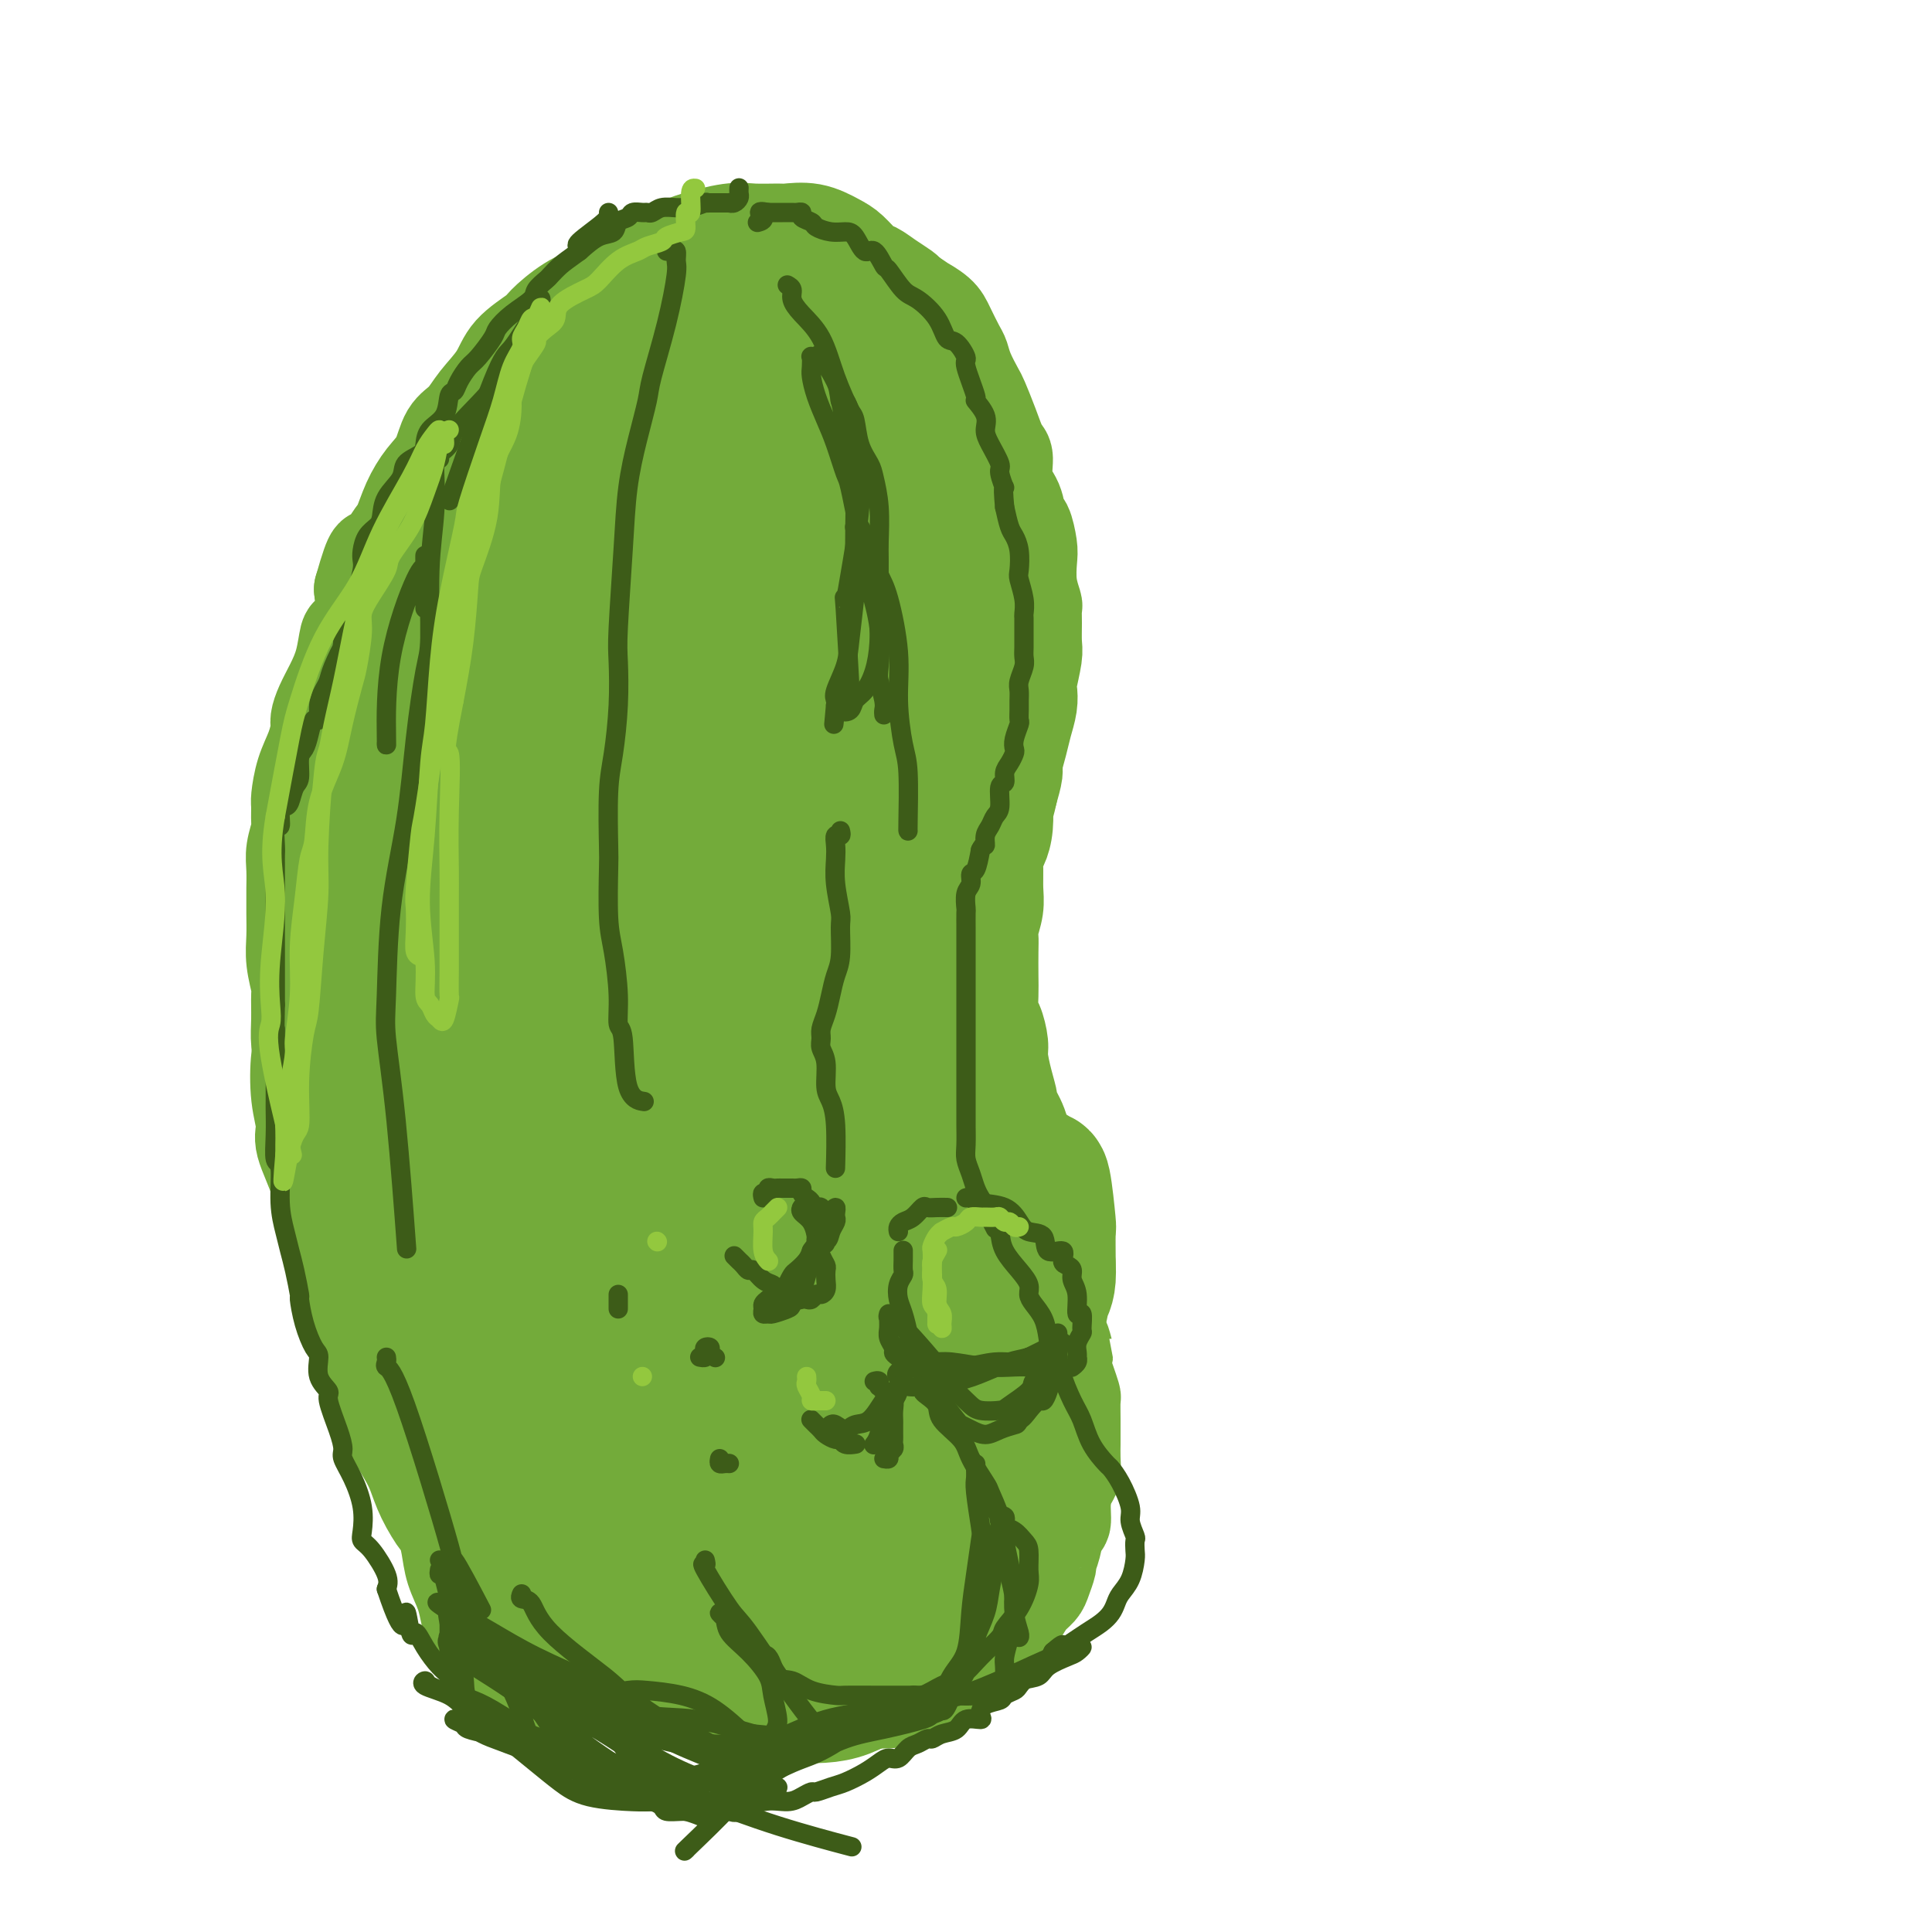 <svg viewBox='0 0 400 400' version='1.1' xmlns='http://www.w3.org/2000/svg' xmlns:xlink='http://www.w3.org/1999/xlink'><g fill='none' stroke='#73AB3A' stroke-width='20' stroke-linecap='round' stroke-linejoin='round'><path d='M107,349c-0.503,-0.435 -1.007,-0.870 -1,-1c0.007,-0.130 0.524,0.045 0,-1c-0.524,-1.045 -2.090,-3.310 -3,-5c-0.910,-1.690 -1.165,-2.804 -2,-4c-0.835,-1.196 -2.251,-2.475 -3,-3c-0.749,-0.525 -0.831,-0.296 -1,-1c-0.169,-0.704 -0.425,-2.343 -1,-4c-0.575,-1.657 -1.470,-3.334 -2,-5c-0.530,-1.666 -0.694,-3.320 -1,-5c-0.306,-1.680 -0.752,-3.385 -1,-4c-0.248,-0.615 -0.298,-0.141 -1,-1c-0.702,-0.859 -2.057,-3.053 -3,-5c-0.943,-1.947 -1.474,-3.648 -2,-5c-0.526,-1.352 -1.048,-2.356 -2,-4c-0.952,-1.644 -2.335,-3.927 -3,-5c-0.665,-1.073 -0.613,-0.936 -1,-2c-0.387,-1.064 -1.212,-3.327 -2,-5c-0.788,-1.673 -1.538,-2.754 -2,-4c-0.462,-1.246 -0.636,-2.657 -1,-5c-0.364,-2.343 -0.919,-5.620 -1,-7c-0.081,-1.380 0.311,-0.864 0,-2c-0.311,-1.136 -1.326,-3.926 -2,-6c-0.674,-2.074 -1.007,-3.434 -1,-5c0.007,-1.566 0.352,-3.337 0,-5c-0.352,-1.663 -1.403,-3.217 -2,-4c-0.597,-0.783 -0.742,-0.795 -1,-2c-0.258,-1.205 -0.629,-3.602 -1,-6'/><path d='M67,243c-1.632,-7.685 -1.210,-5.899 -1,-6c0.210,-0.101 0.210,-2.091 0,-4c-0.210,-1.909 -0.631,-3.737 -1,-5c-0.369,-1.263 -0.688,-1.960 -1,-3c-0.312,-1.040 -0.619,-2.422 -1,-4c-0.381,-1.578 -0.838,-3.352 -1,-5c-0.162,-1.648 -0.029,-3.171 0,-5c0.029,-1.829 -0.045,-3.965 0,-5c0.045,-1.035 0.208,-0.968 0,-2c-0.208,-1.032 -0.788,-3.163 -1,-5c-0.212,-1.837 -0.057,-3.380 0,-5c0.057,-1.620 0.014,-3.317 0,-5c-0.014,-1.683 -0.000,-3.351 0,-4c0.000,-0.649 -0.014,-0.280 0,-1c0.014,-0.720 0.056,-2.529 0,-4c-0.056,-1.471 -0.212,-2.604 0,-4c0.212,-1.396 0.791,-3.054 1,-4c0.209,-0.946 0.048,-1.179 0,-2c-0.048,-0.821 0.015,-2.230 0,-3c-0.015,-0.770 -0.110,-0.901 0,-2c0.110,-1.099 0.424,-3.164 1,-5c0.576,-1.836 1.414,-3.442 2,-5c0.586,-1.558 0.920,-3.069 1,-4c0.080,-0.931 -0.095,-1.284 0,-2c0.095,-0.716 0.458,-1.797 1,-3c0.542,-1.203 1.263,-2.530 2,-4c0.737,-1.470 1.490,-3.085 2,-5c0.510,-1.915 0.776,-4.132 1,-5c0.224,-0.868 0.407,-0.388 1,-1c0.593,-0.612 1.598,-2.318 2,-4c0.402,-1.682 0.201,-3.341 0,-5'/><path d='M75,122c2.690,-9.502 2.414,-6.257 3,-6c0.586,0.257 2.034,-2.474 3,-4c0.966,-1.526 1.451,-1.847 2,-3c0.549,-1.153 1.161,-3.136 2,-5c0.839,-1.864 1.903,-3.607 3,-5c1.097,-1.393 2.227,-2.437 3,-4c0.773,-1.563 1.191,-3.646 2,-5c0.809,-1.354 2.010,-1.981 3,-3c0.990,-1.019 1.768,-2.431 3,-4c1.232,-1.569 2.918,-3.295 4,-5c1.082,-1.705 1.559,-3.391 3,-5c1.441,-1.609 3.846,-3.143 5,-4c1.154,-0.857 1.058,-1.039 2,-2c0.942,-0.961 2.922,-2.701 5,-4c2.078,-1.299 4.253,-2.157 6,-3c1.747,-0.843 3.065,-1.669 5,-3c1.935,-1.331 4.487,-3.166 6,-4c1.513,-0.834 1.989,-0.669 3,-1c1.011,-0.331 2.558,-1.160 5,-2c2.442,-0.840 5.779,-1.691 8,-2c2.221,-0.309 3.326,-0.077 5,0c1.674,0.077 3.918,-0.003 5,0c1.082,0.003 1.004,0.088 2,0c0.996,-0.088 3.067,-0.351 5,0c1.933,0.351 3.728,1.315 5,2c1.272,0.685 2.022,1.090 3,2c0.978,0.910 2.185,2.324 3,3c0.815,0.676 1.239,0.614 2,1c0.761,0.386 1.859,1.219 3,2c1.141,0.781 2.326,1.509 3,2c0.674,0.491 0.837,0.746 1,1'/><path d='M188,61c3.616,2.376 2.657,1.815 3,2c0.343,0.185 1.989,1.115 3,2c1.011,0.885 1.388,1.726 2,3c0.612,1.274 1.458,2.982 2,4c0.542,1.018 0.778,1.344 1,2c0.222,0.656 0.430,1.640 1,3c0.570,1.360 1.502,3.096 2,4c0.498,0.904 0.562,0.976 1,2c0.438,1.024 1.248,3.000 2,5c0.752,2.000 1.444,4.025 2,5c0.556,0.975 0.975,0.899 1,2c0.025,1.101 -0.343,3.380 0,5c0.343,1.620 1.399,2.581 2,4c0.601,1.419 0.749,3.295 1,4c0.251,0.705 0.607,0.238 1,1c0.393,0.762 0.823,2.752 1,4c0.177,1.248 0.100,1.754 0,3c-0.100,1.246 -0.223,3.233 0,5c0.223,1.767 0.793,3.313 1,4c0.207,0.687 0.052,0.513 0,1c-0.052,0.487 -0.000,1.635 0,3c0.000,1.365 -0.052,2.948 0,4c0.052,1.052 0.207,1.572 0,3c-0.207,1.428 -0.776,3.763 -1,5c-0.224,1.237 -0.102,1.375 0,2c0.102,0.625 0.186,1.737 0,3c-0.186,1.263 -0.641,2.675 -1,4c-0.359,1.325 -0.622,2.561 -1,4c-0.378,1.439 -0.871,3.080 -1,4c-0.129,0.920 0.106,1.120 0,2c-0.106,0.880 -0.553,2.440 -1,4'/><path d='M209,164c-1.012,4.827 -1.042,2.895 -1,3c0.042,0.105 0.154,2.247 0,4c-0.154,1.753 -0.576,3.119 -1,4c-0.424,0.881 -0.849,1.279 -1,2c-0.151,0.721 -0.026,1.764 0,3c0.026,1.236 -0.046,2.664 0,4c0.046,1.336 0.208,2.580 0,4c-0.208,1.420 -0.788,3.015 -1,4c-0.212,0.985 -0.058,1.360 0,2c0.058,0.640 0.018,1.545 0,3c-0.018,1.455 -0.015,3.461 0,5c0.015,1.539 0.042,2.612 0,4c-0.042,1.388 -0.152,3.091 0,4c0.152,0.909 0.567,1.025 1,2c0.433,0.975 0.885,2.808 1,4c0.115,1.192 -0.106,1.742 0,3c0.106,1.258 0.539,3.223 1,5c0.461,1.777 0.950,3.367 1,4c0.050,0.633 -0.337,0.309 0,1c0.337,0.691 1.399,2.395 2,4c0.601,1.605 0.739,3.110 1,4c0.261,0.890 0.643,1.164 1,2c0.357,0.836 0.688,2.232 1,4c0.312,1.768 0.606,3.907 1,5c0.394,1.093 0.889,1.142 1,2c0.111,0.858 -0.164,2.527 0,5c0.164,2.473 0.765,5.751 1,7c0.235,1.249 0.104,0.469 0,1c-0.104,0.531 -0.182,2.374 0,4c0.182,1.626 0.623,3.036 1,4c0.377,0.964 0.688,1.482 1,2'/><path d='M219,273c2.389,10.719 1.362,6.018 1,5c-0.362,-1.018 -0.058,1.647 0,3c0.058,1.353 -0.128,1.393 0,2c0.128,0.607 0.570,1.781 1,3c0.430,1.219 0.847,2.482 1,3c0.153,0.518 0.041,0.291 0,1c-0.041,0.709 -0.010,2.354 0,4c0.010,1.646 0.000,3.293 0,4c-0.000,0.707 0.010,0.474 0,1c-0.010,0.526 -0.040,1.812 0,3c0.040,1.188 0.151,2.276 0,3c-0.151,0.724 -0.565,1.082 -1,2c-0.435,0.918 -0.891,2.397 -1,4c-0.109,1.603 0.129,3.331 0,4c-0.129,0.669 -0.626,0.280 -1,1c-0.374,0.720 -0.624,2.549 -1,4c-0.376,1.451 -0.878,2.524 -1,3c-0.122,0.476 0.134,0.355 0,1c-0.134,0.645 -0.660,2.054 -1,3c-0.340,0.946 -0.495,1.428 -1,2c-0.505,0.572 -1.361,1.236 -2,2c-0.639,0.764 -1.060,1.630 -2,3c-0.940,1.370 -2.397,3.245 -3,4c-0.603,0.755 -0.351,0.391 -1,1c-0.649,0.609 -2.198,2.191 -3,3c-0.802,0.809 -0.857,0.846 -1,1c-0.143,0.154 -0.372,0.425 -1,1c-0.628,0.575 -1.653,1.453 -3,2c-1.347,0.547 -3.017,0.763 -4,1c-0.983,0.237 -1.281,0.496 -2,1c-0.719,0.504 -1.860,1.252 -3,2'/><path d='M190,350c-2.513,1.150 -2.796,1.026 -3,1c-0.204,-0.026 -0.328,0.046 -1,0c-0.672,-0.046 -1.892,-0.208 -3,0c-1.108,0.208 -2.102,0.788 -4,1c-1.898,0.212 -4.698,0.057 -6,0c-1.302,-0.057 -1.106,-0.015 -2,0c-0.894,0.015 -2.878,0.004 -4,0c-1.122,-0.004 -1.383,-0.001 -3,0c-1.617,0.001 -4.589,0.001 -7,0c-2.411,-0.001 -4.261,-0.004 -5,0c-0.739,0.004 -0.367,0.016 -1,0c-0.633,-0.016 -2.272,-0.061 -5,0c-2.728,0.061 -6.546,0.226 -8,0c-1.454,-0.226 -0.544,-0.844 -1,-1c-0.456,-0.156 -2.277,0.150 -4,0c-1.723,-0.150 -3.350,-0.757 -4,-1c-0.650,-0.243 -0.325,-0.121 0,0'/><path d='M85,115c0.107,-0.311 0.214,-0.621 0,1c-0.214,1.621 -0.748,5.175 -1,7c-0.252,1.825 -0.222,1.922 -1,5c-0.778,3.078 -2.363,9.138 -3,13c-0.637,3.862 -0.326,5.525 -1,9c-0.674,3.475 -2.333,8.760 -3,11c-0.667,2.240 -0.341,1.434 -1,3c-0.659,1.566 -2.304,5.505 -3,9c-0.696,3.495 -0.442,6.545 -1,9c-0.558,2.455 -1.928,4.313 -3,7c-1.072,2.687 -1.846,6.203 -2,8c-0.154,1.797 0.311,1.876 0,3c-0.311,1.124 -1.399,3.295 -2,6c-0.601,2.705 -0.714,5.945 -1,8c-0.286,2.055 -0.746,2.923 -1,5c-0.254,2.077 -0.301,5.361 0,8c0.301,2.639 0.950,4.634 1,6c0.050,1.366 -0.497,2.104 0,4c0.497,1.896 2.040,4.949 3,8c0.960,3.051 1.338,6.100 2,10c0.662,3.900 1.608,8.652 3,12c1.392,3.348 3.229,5.291 4,7c0.771,1.709 0.474,3.185 1,5c0.526,1.815 1.875,3.971 3,6c1.125,2.029 2.028,3.932 3,6c0.972,2.068 2.015,4.300 3,7c0.985,2.700 1.914,5.868 3,8c1.086,2.132 2.331,3.228 3,4c0.669,0.772 0.763,1.221 1,2c0.237,0.779 0.619,1.890 1,3'/><path d='M93,315c3.810,8.335 2.336,5.173 2,4c-0.336,-1.173 0.467,-0.356 1,1c0.533,1.356 0.797,3.251 2,5c1.203,1.749 3.345,3.351 4,4c0.655,0.649 -0.178,0.345 0,1c0.178,0.655 1.366,2.268 2,3c0.634,0.732 0.712,0.584 1,1c0.288,0.416 0.784,1.395 1,2c0.216,0.605 0.152,0.834 0,1c-0.152,0.166 -0.390,0.268 0,1c0.390,0.732 1.410,2.094 2,3c0.590,0.906 0.749,1.356 1,2c0.251,0.644 0.592,1.483 1,2c0.408,0.517 0.883,0.713 1,1c0.117,0.287 -0.122,0.666 0,1c0.122,0.334 0.607,0.623 1,1c0.393,0.377 0.695,0.843 1,1c0.305,0.157 0.614,0.004 1,0c0.386,-0.004 0.850,0.141 1,0c0.150,-0.141 -0.015,-0.568 0,-1c0.015,-0.432 0.211,-0.870 0,-1c-0.211,-0.130 -0.830,0.047 -1,0c-0.170,-0.047 0.109,-0.319 0,-1c-0.109,-0.681 -0.607,-1.770 -1,-3c-0.393,-1.230 -0.683,-2.600 -1,-4c-0.317,-1.400 -0.662,-2.828 -1,-4c-0.338,-1.172 -0.669,-2.086 -1,-3'/><path d='M110,332c-1.360,-3.630 -2.261,-4.204 -3,-6c-0.739,-1.796 -1.316,-4.814 -5,-11c-3.684,-6.186 -10.474,-15.538 -14,-22c-3.526,-6.462 -3.789,-10.032 -5,-14c-1.211,-3.968 -3.372,-8.335 -5,-12c-1.628,-3.665 -2.724,-6.629 -3,-8c-0.276,-1.371 0.269,-1.149 0,-2c-0.269,-0.851 -1.351,-2.775 -2,-5c-0.649,-2.225 -0.863,-4.753 -1,-8c-0.137,-3.247 -0.195,-7.215 0,-12c0.195,-4.785 0.644,-10.387 1,-13c0.356,-2.613 0.621,-2.235 1,-4c0.379,-1.765 0.874,-5.671 1,-9c0.126,-3.329 -0.118,-6.081 0,-9c0.118,-2.919 0.597,-6.007 1,-10c0.403,-3.993 0.729,-8.893 1,-12c0.271,-3.107 0.485,-4.423 1,-7c0.515,-2.577 1.331,-6.416 2,-10c0.669,-3.584 1.192,-6.913 2,-11c0.808,-4.087 1.900,-8.933 3,-14c1.100,-5.067 2.209,-10.355 3,-13c0.791,-2.645 1.264,-2.648 2,-5c0.736,-2.352 1.736,-7.054 3,-10c1.264,-2.946 2.792,-4.135 4,-6c1.208,-1.865 2.095,-4.407 3,-6c0.905,-1.593 1.829,-2.237 3,-4c1.171,-1.763 2.590,-4.647 4,-6c1.410,-1.353 2.811,-1.177 4,-2c1.189,-0.823 2.166,-2.645 4,-4c1.834,-1.355 4.524,-2.244 7,-3c2.476,-0.756 4.738,-1.378 7,-2'/><path d='M129,72c3.952,-2.122 2.833,-1.928 3,-2c0.167,-0.072 1.621,-0.411 3,-1c1.379,-0.589 2.685,-1.429 4,-2c1.315,-0.571 2.640,-0.874 3,-1c0.360,-0.126 -0.245,-0.074 0,0c0.245,0.074 1.340,0.170 2,0c0.660,-0.170 0.885,-0.605 1,-1c0.115,-0.395 0.121,-0.750 -1,1c-1.121,1.750 -3.368,5.606 -6,10c-2.632,4.394 -5.648,9.327 -10,15c-4.352,5.673 -10.041,12.084 -13,16c-2.959,3.916 -3.187,5.335 -6,9c-2.813,3.665 -8.212,9.576 -12,15c-3.788,5.424 -5.967,10.361 -8,16c-2.033,5.639 -3.920,11.981 -5,16c-1.080,4.019 -1.351,5.717 -2,8c-0.649,2.283 -1.675,5.153 -1,12c0.675,6.847 3.050,17.671 4,22c0.950,4.329 0.475,2.165 0,0'/></g>
<g fill='none' stroke='#73AB3A' stroke-width='28' stroke-linecap='round' stroke-linejoin='round'><path d='M124,84c0.057,0.142 0.115,0.285 0,1c-0.115,0.715 -0.402,2.004 -1,3c-0.598,0.996 -1.508,1.700 -3,4c-1.492,2.300 -3.566,6.198 -5,10c-1.434,3.802 -2.229,7.509 -4,11c-1.771,3.491 -4.519,6.765 -6,9c-1.481,2.235 -1.697,3.429 -3,5c-1.303,1.571 -3.694,3.519 -5,5c-1.306,1.481 -1.527,2.497 -2,4c-0.473,1.503 -1.199,3.495 -2,5c-0.801,1.505 -1.679,2.522 -2,4c-0.321,1.478 -0.086,3.416 0,4c0.086,0.584 0.023,-0.184 0,0c-0.023,0.184 -0.005,1.322 0,2c0.005,0.678 -0.002,0.897 0,2c0.002,1.103 0.015,3.090 0,5c-0.015,1.910 -0.057,3.744 0,5c0.057,1.256 0.212,1.933 0,3c-0.212,1.067 -0.790,2.523 -1,5c-0.210,2.477 -0.052,5.975 0,8c0.052,2.025 -0.001,2.575 0,5c0.001,2.425 0.055,6.723 0,9c-0.055,2.277 -0.221,2.533 0,4c0.221,1.467 0.828,4.147 1,6c0.172,1.853 -0.092,2.881 0,4c0.092,1.119 0.540,2.331 1,3c0.460,0.669 0.931,0.796 1,1c0.069,0.204 -0.266,0.487 0,0c0.266,-0.487 1.133,-1.743 2,-3'/><path d='M95,208c0.647,-0.825 0.765,-1.887 2,-7c1.235,-5.113 3.588,-14.276 5,-21c1.412,-6.724 1.882,-11.010 2,-14c0.118,-2.990 -0.115,-4.685 0,-6c0.115,-1.315 0.579,-2.250 1,-5c0.421,-2.750 0.800,-7.315 1,-10c0.200,-2.685 0.221,-3.489 1,-7c0.779,-3.511 2.314,-9.730 4,-16c1.686,-6.270 3.521,-12.592 5,-17c1.479,-4.408 2.601,-6.901 4,-10c1.399,-3.099 3.076,-6.802 4,-9c0.924,-2.198 1.095,-2.890 2,-4c0.905,-1.110 2.543,-2.638 4,-4c1.457,-1.362 2.733,-2.557 4,-4c1.267,-1.443 2.526,-3.132 4,-5c1.474,-1.868 3.163,-3.914 4,-5c0.837,-1.086 0.824,-1.212 2,-2c1.176,-0.788 3.543,-2.240 5,-3c1.457,-0.760 2.005,-0.829 3,-1c0.995,-0.171 2.439,-0.444 4,0c1.561,0.444 3.241,1.604 4,2c0.759,0.396 0.599,0.026 1,2c0.401,1.974 1.364,6.291 2,10c0.636,3.709 0.944,6.811 1,10c0.056,3.189 -0.141,6.467 0,9c0.141,2.533 0.618,4.323 1,5c0.382,0.677 0.669,0.242 1,1c0.331,0.758 0.707,2.708 2,5c1.293,2.292 3.502,4.925 5,7c1.498,2.075 2.285,3.593 3,5c0.715,1.407 1.357,2.704 2,4'/><path d='M178,118c2.660,4.430 2.811,4.506 3,5c0.189,0.494 0.418,1.407 1,3c0.582,1.593 1.519,3.867 2,5c0.481,1.133 0.507,1.124 1,2c0.493,0.876 1.452,2.637 2,4c0.548,1.363 0.684,2.329 1,3c0.316,0.671 0.814,1.046 1,2c0.186,0.954 0.062,2.488 0,3c-0.062,0.512 -0.061,0.001 0,0c0.061,-0.001 0.181,0.507 0,0c-0.181,-0.507 -0.665,-2.030 -1,-3c-0.335,-0.970 -0.521,-1.386 -1,-2c-0.479,-0.614 -1.250,-1.425 -2,-3c-0.750,-1.575 -1.479,-3.915 -2,-6c-0.521,-2.085 -0.835,-3.914 -2,-6c-1.165,-2.086 -3.180,-4.428 -4,-6c-0.820,-1.572 -0.443,-2.373 -1,-4c-0.557,-1.627 -2.047,-4.080 -3,-6c-0.953,-1.920 -1.369,-3.309 -2,-5c-0.631,-1.691 -1.475,-3.685 -2,-6c-0.525,-2.315 -0.729,-4.952 -1,-6c-0.271,-1.048 -0.608,-0.508 -1,-1c-0.392,-0.492 -0.837,-2.015 -1,-3c-0.163,-0.985 -0.043,-1.431 0,-2c0.043,-0.569 0.011,-1.260 0,-2c-0.011,-0.740 0.000,-1.528 0,-2c-0.000,-0.472 -0.011,-0.626 0,-1c0.011,-0.374 0.044,-0.966 0,-2c-0.044,-1.034 -0.166,-2.509 0,-3c0.166,-0.491 0.619,0.003 1,0c0.381,-0.003 0.691,-0.501 1,-1'/><path d='M168,75c0.236,-2.217 -0.175,-1.261 0,-1c0.175,0.261 0.937,-0.175 2,0c1.063,0.175 2.427,0.960 4,2c1.573,1.040 3.356,2.336 5,3c1.644,0.664 3.148,0.695 4,1c0.852,0.305 1.052,0.882 2,2c0.948,1.118 2.644,2.776 4,5c1.356,2.224 2.373,5.014 3,9c0.627,3.986 0.862,9.170 1,14c0.138,4.830 0.177,9.308 0,12c-0.177,2.692 -0.569,3.598 -1,5c-0.431,1.402 -0.900,3.300 -1,5c-0.100,1.700 0.168,3.201 0,5c-0.168,1.799 -0.773,3.897 -1,6c-0.227,2.103 -0.076,4.211 0,5c0.076,0.789 0.076,0.258 0,2c-0.076,1.742 -0.228,5.758 0,8c0.228,2.242 0.836,2.709 1,3c0.164,0.291 -0.115,0.407 0,2c0.115,1.593 0.624,4.662 1,7c0.376,2.338 0.620,3.944 1,5c0.380,1.056 0.896,1.563 1,2c0.104,0.437 -0.205,0.803 0,3c0.205,2.197 0.923,6.226 1,10c0.077,3.774 -0.486,7.295 -1,10c-0.514,2.705 -0.979,4.594 -1,6c-0.021,1.406 0.400,2.330 0,4c-0.400,1.670 -1.623,4.087 -2,6c-0.377,1.913 0.091,3.323 0,5c-0.091,1.677 -0.740,3.622 -1,5c-0.260,1.378 -0.130,2.189 0,3'/><path d='M190,229c-0.965,7.192 -0.879,5.673 -1,6c-0.121,0.327 -0.451,2.500 0,5c0.451,2.500 1.681,5.325 2,8c0.319,2.675 -0.273,5.198 0,7c0.273,1.802 1.410,2.882 2,4c0.590,1.118 0.634,2.275 1,4c0.366,1.725 1.053,4.018 2,6c0.947,1.982 2.154,3.654 3,5c0.846,1.346 1.330,2.367 2,4c0.670,1.633 1.526,3.877 2,5c0.474,1.123 0.564,1.125 1,2c0.436,0.875 1.216,2.623 2,4c0.784,1.377 1.573,2.383 2,3c0.427,0.617 0.492,0.844 1,2c0.508,1.156 1.458,3.242 2,4c0.542,0.758 0.674,0.188 1,1c0.326,0.812 0.845,3.004 1,5c0.155,1.996 -0.055,3.794 0,5c0.055,1.206 0.376,1.820 0,3c-0.376,1.180 -1.450,2.927 -2,4c-0.550,1.073 -0.576,1.471 -1,3c-0.424,1.529 -1.248,4.190 -2,6c-0.752,1.810 -1.434,2.768 -2,4c-0.566,1.232 -1.017,2.736 -2,4c-0.983,1.264 -2.500,2.286 -3,3c-0.500,0.714 0.015,1.120 -1,2c-1.015,0.880 -3.559,2.236 -5,3c-1.441,0.764 -1.778,0.937 -3,2c-1.222,1.063 -3.329,3.017 -5,4c-1.671,0.983 -2.906,0.995 -4,1c-1.094,0.005 -2.047,0.002 -3,0'/><path d='M180,348c-1.989,0.547 -3.461,1.415 -5,2c-1.539,0.585 -3.143,0.888 -5,1c-1.857,0.112 -3.966,0.031 -5,0c-1.034,-0.031 -0.993,-0.014 -2,0c-1.007,0.014 -3.061,0.025 -5,0c-1.939,-0.025 -3.764,-0.085 -5,0c-1.236,0.085 -1.885,0.314 -3,0c-1.115,-0.314 -2.696,-1.171 -4,-2c-1.304,-0.829 -2.332,-1.631 -3,-2c-0.668,-0.369 -0.978,-0.307 -2,-1c-1.022,-0.693 -2.756,-2.142 -4,-3c-1.244,-0.858 -1.996,-1.125 -3,-2c-1.004,-0.875 -2.258,-2.358 -3,-3c-0.742,-0.642 -0.972,-0.443 -2,-1c-1.028,-0.557 -2.855,-1.870 -5,-5c-2.145,-3.130 -4.609,-8.078 -9,-16c-4.391,-7.922 -10.710,-18.819 -17,-36c-6.290,-17.181 -12.551,-40.648 -15,-49c-2.449,-8.352 -1.087,-1.590 -1,0c0.087,1.590 -1.102,-1.992 -2,-4c-0.898,-2.008 -1.506,-2.443 -2,-3c-0.494,-0.557 -0.873,-1.235 -1,-2c-0.127,-0.765 -0.001,-1.615 0,-2c0.001,-0.385 -0.124,-0.305 0,-1c0.124,-0.695 0.495,-2.165 1,-3c0.505,-0.835 1.143,-1.036 2,-2c0.857,-0.964 1.934,-2.692 3,-5c1.066,-2.308 2.121,-5.196 3,-7c0.879,-1.804 1.583,-2.524 2,-5c0.417,-2.476 0.548,-6.707 2,-13c1.452,-6.293 4.226,-14.646 7,-23'/><path d='M97,161c2.882,-9.234 5.588,-14.320 8,-19c2.412,-4.680 4.528,-8.955 6,-11c1.472,-2.045 2.298,-1.860 4,-4c1.702,-2.140 4.281,-6.604 6,-9c1.719,-2.396 2.579,-2.725 4,-4c1.421,-1.275 3.403,-3.496 5,-5c1.597,-1.504 2.808,-2.290 4,-3c1.192,-0.710 2.363,-1.342 3,-2c0.637,-0.658 0.740,-1.341 1,-2c0.260,-0.659 0.679,-1.295 1,-2c0.321,-0.705 0.546,-1.478 1,-2c0.454,-0.522 1.139,-0.793 1,-1c-0.139,-0.207 -1.100,-0.352 -2,1c-0.900,1.352 -1.737,4.199 -3,7c-1.263,2.801 -2.952,5.554 -6,12c-3.048,6.446 -7.454,16.583 -10,23c-2.546,6.417 -3.232,9.113 -5,15c-1.768,5.887 -4.617,14.965 -7,23c-2.383,8.035 -4.300,15.026 -6,21c-1.700,5.974 -3.182,10.931 -4,16c-0.818,5.069 -0.971,10.250 -1,15c-0.029,4.750 0.065,9.069 0,12c-0.065,2.931 -0.288,4.473 0,7c0.288,2.527 1.086,6.039 2,10c0.914,3.961 1.942,8.372 3,12c1.058,3.628 2.145,6.475 3,10c0.855,3.525 1.477,7.728 2,10c0.523,2.272 0.949,2.612 2,5c1.051,2.388 2.729,6.825 4,10c1.271,3.175 2.136,5.087 3,7'/><path d='M116,313c4.009,11.819 4.531,9.367 6,10c1.469,0.633 3.885,4.351 5,6c1.115,1.649 0.929,1.227 2,2c1.071,0.773 3.398,2.739 5,4c1.602,1.261 2.478,1.816 3,2c0.522,0.184 0.690,-0.002 1,0c0.310,0.002 0.761,0.192 1,0c0.239,-0.192 0.267,-0.766 0,-2c-0.267,-1.234 -0.827,-3.130 -1,-4c-0.173,-0.870 0.041,-0.715 0,-2c-0.041,-1.285 -0.339,-4.009 -1,-6c-0.661,-1.991 -1.686,-3.251 -3,-7c-1.314,-3.749 -2.916,-9.989 -4,-14c-1.084,-4.011 -1.649,-5.792 -2,-10c-0.351,-4.208 -0.488,-10.844 -1,-16c-0.512,-5.156 -1.397,-8.832 -2,-12c-0.603,-3.168 -0.922,-5.830 -1,-9c-0.078,-3.170 0.084,-6.850 0,-9c-0.084,-2.150 -0.415,-2.769 -1,-5c-0.585,-2.231 -1.426,-6.074 -2,-10c-0.574,-3.926 -0.883,-7.934 -1,-12c-0.117,-4.066 -0.044,-8.189 0,-13c0.044,-4.811 0.058,-10.311 0,-13c-0.058,-2.689 -0.187,-2.566 0,-5c0.187,-2.434 0.689,-7.426 1,-11c0.311,-3.574 0.430,-5.732 1,-8c0.570,-2.268 1.591,-4.648 2,-7c0.409,-2.352 0.204,-4.676 0,-7'/><path d='M124,155c0.567,-10.269 -0.015,-3.942 0,-3c0.015,0.942 0.628,-3.502 1,-7c0.372,-3.498 0.504,-6.050 1,-9c0.496,-2.950 1.357,-6.297 2,-9c0.643,-2.703 1.067,-4.763 2,-7c0.933,-2.237 2.374,-4.652 3,-6c0.626,-1.348 0.436,-1.631 1,-3c0.564,-1.369 1.882,-3.825 3,-6c1.118,-2.175 2.036,-4.071 3,-6c0.964,-1.929 1.973,-3.893 3,-6c1.027,-2.107 2.071,-4.357 3,-6c0.929,-1.643 1.741,-2.679 3,-4c1.259,-1.321 2.964,-2.927 4,-4c1.036,-1.073 1.403,-1.613 2,-2c0.597,-0.387 1.424,-0.622 2,-1c0.576,-0.378 0.902,-0.898 1,-1c0.098,-0.102 -0.032,0.214 0,1c0.032,0.786 0.224,2.042 -1,7c-1.224,4.958 -3.866,13.619 -7,23c-3.134,9.381 -6.760,19.482 -10,29c-3.240,9.518 -6.093,18.453 -8,24c-1.907,5.547 -2.866,7.705 -4,13c-1.134,5.295 -2.442,13.728 -4,21c-1.558,7.272 -3.364,13.382 -4,19c-0.636,5.618 -0.100,10.742 0,16c0.100,5.258 -0.237,10.649 0,14c0.237,3.351 1.047,4.663 2,8c0.953,3.337 2.049,8.699 3,13c0.951,4.301 1.756,7.543 3,11c1.244,3.457 2.927,7.131 4,10c1.073,2.869 1.537,4.935 2,7'/><path d='M134,291c2.369,8.050 1.292,3.674 2,4c0.708,0.326 3.199,5.352 5,9c1.801,3.648 2.910,5.918 4,9c1.090,3.082 2.160,6.978 3,9c0.840,2.022 1.450,2.171 2,3c0.550,0.829 1.040,2.337 2,4c0.960,1.663 2.391,3.482 3,5c0.609,1.518 0.397,2.737 1,4c0.603,1.263 2.022,2.570 3,4c0.978,1.430 1.515,2.982 2,4c0.485,1.018 0.918,1.502 1,2c0.082,0.498 -0.187,1.012 0,1c0.187,-0.012 0.829,-0.549 1,-1c0.171,-0.451 -0.130,-0.818 0,-1c0.130,-0.182 0.692,-0.181 1,-3c0.308,-2.819 0.362,-8.459 0,-15c-0.362,-6.541 -1.139,-13.982 -3,-21c-1.861,-7.018 -4.807,-13.611 -6,-17c-1.193,-3.389 -0.633,-3.573 -1,-6c-0.367,-2.427 -1.660,-7.095 -3,-11c-1.340,-3.905 -2.726,-7.046 -4,-15c-1.274,-7.954 -2.436,-20.721 -3,-28c-0.564,-7.279 -0.529,-9.071 -1,-15c-0.471,-5.929 -1.447,-15.994 -2,-22c-0.553,-6.006 -0.684,-7.952 -1,-10c-0.316,-2.048 -0.817,-4.198 -1,-6c-0.183,-1.802 -0.049,-3.254 0,-5c0.049,-1.746 0.014,-3.784 0,-5c-0.014,-1.216 -0.007,-1.608 0,-2'/><path d='M139,166c-1.266,-15.448 -0.431,-7.566 0,-6c0.431,1.566 0.459,-3.182 1,-6c0.541,-2.818 1.595,-3.705 2,-5c0.405,-1.295 0.161,-2.998 0,-4c-0.161,-1.002 -0.240,-1.304 0,-2c0.240,-0.696 0.800,-1.787 1,-3c0.200,-1.213 0.039,-2.550 0,-4c-0.039,-1.450 0.042,-3.015 0,-4c-0.042,-0.985 -0.208,-1.391 0,-2c0.208,-0.609 0.791,-1.422 1,-2c0.209,-0.578 0.046,-0.922 0,-1c-0.046,-0.078 0.027,0.108 0,0c-0.027,-0.108 -0.152,-0.511 0,-1c0.152,-0.489 0.582,-1.065 1,-1c0.418,0.065 0.825,0.770 1,1c0.175,0.230 0.119,-0.014 1,1c0.881,1.014 2.701,3.287 4,5c1.299,1.713 2.079,2.866 3,7c0.921,4.134 1.983,11.248 3,19c1.017,7.752 1.989,16.142 2,24c0.011,7.858 -0.937,15.185 -1,23c-0.063,7.815 0.760,16.118 1,21c0.240,4.882 -0.104,6.344 0,11c0.104,4.656 0.655,12.505 1,19c0.345,6.495 0.485,11.635 1,16c0.515,4.365 1.406,7.953 2,11c0.594,3.047 0.891,5.551 1,7c0.109,1.449 0.031,1.843 0,3c-0.031,1.157 -0.016,3.079 0,5'/><path d='M164,298c1.638,23.210 2.234,11.237 3,8c0.766,-3.237 1.700,2.264 3,6c1.300,3.736 2.964,5.708 4,7c1.036,1.292 1.444,1.905 2,3c0.556,1.095 1.258,2.670 2,4c0.742,1.330 1.522,2.413 2,3c0.478,0.587 0.653,0.679 1,1c0.347,0.321 0.865,0.871 1,1c0.135,0.129 -0.113,-0.164 0,0c0.113,0.164 0.587,0.785 1,-2c0.413,-2.785 0.765,-8.977 1,-12c0.235,-3.023 0.353,-2.875 0,-6c-0.353,-3.125 -1.176,-9.521 -2,-14c-0.824,-4.479 -1.648,-7.042 -3,-11c-1.352,-3.958 -3.231,-9.311 -4,-12c-0.769,-2.689 -0.429,-2.714 -2,-8c-1.571,-5.286 -5.054,-15.834 -7,-25c-1.946,-9.166 -2.357,-16.952 -3,-23c-0.643,-6.048 -1.520,-10.360 -2,-14c-0.480,-3.640 -0.563,-6.608 -1,-9c-0.437,-2.392 -1.227,-4.209 -2,-6c-0.773,-1.791 -1.528,-3.555 -2,-5c-0.472,-1.445 -0.662,-2.570 -1,-6c-0.338,-3.430 -0.822,-9.165 -1,-14c-0.178,-4.835 -0.048,-8.770 0,-13c0.048,-4.230 0.013,-8.754 0,-11c-0.013,-2.246 -0.004,-2.213 0,-3c0.004,-0.787 0.002,-2.393 0,-4'/><path d='M154,133c0.077,-7.307 0.768,-3.074 1,-2c0.232,1.074 0.004,-1.010 0,-2c-0.004,-0.990 0.215,-0.887 0,-1c-0.215,-0.113 -0.864,-0.441 0,1c0.864,1.441 3.240,4.650 5,10c1.760,5.350 2.904,12.840 4,20c1.096,7.160 2.144,13.990 4,21c1.856,7.010 4.519,14.199 6,18c1.481,3.801 1.780,4.215 3,8c1.220,3.785 3.360,10.943 5,18c1.640,7.057 2.778,14.014 4,21c1.222,6.986 2.526,14.003 3,18c0.474,3.997 0.117,4.975 0,8c-0.117,3.025 0.005,8.096 0,12c-0.005,3.904 -0.137,6.641 0,10c0.137,3.359 0.543,7.342 1,10c0.457,2.658 0.963,3.993 1,5c0.037,1.007 -0.397,1.687 0,3c0.397,1.313 1.623,3.260 2,5c0.377,1.740 -0.096,3.272 0,4c0.096,0.728 0.762,0.650 1,1c0.238,0.350 0.050,1.126 0,2c-0.050,0.874 0.039,1.845 0,2c-0.039,0.155 -0.206,-0.505 0,-1c0.206,-0.495 0.786,-0.826 1,-1c0.214,-0.174 0.061,-0.193 0,-1c-0.061,-0.807 -0.031,-2.404 0,-4'/><path d='M195,318c0.159,-0.836 0.057,-0.427 0,-2c-0.057,-1.573 -0.068,-5.130 0,-10c0.068,-4.870 0.215,-11.055 0,-16c-0.215,-4.945 -0.791,-8.651 -1,-12c-0.209,-3.349 -0.052,-6.341 0,-8c0.052,-1.659 -0.001,-1.987 0,-3c0.001,-1.013 0.057,-2.713 0,-4c-0.057,-1.287 -0.225,-2.162 0,-3c0.225,-0.838 0.845,-1.639 1,-2c0.155,-0.361 -0.156,-0.282 0,-1c0.156,-0.718 0.778,-2.234 1,-3c0.222,-0.766 0.044,-0.783 0,-1c-0.044,-0.217 0.047,-0.635 0,-1c-0.047,-0.365 -0.232,-0.678 0,-1c0.232,-0.322 0.882,-0.654 1,-1c0.118,-0.346 -0.297,-0.704 0,-1c0.297,-0.296 1.304,-0.528 2,-1c0.696,-0.472 1.079,-1.184 2,-2c0.921,-0.816 2.378,-1.735 3,-2c0.622,-0.265 0.409,0.125 1,0c0.591,-0.125 1.986,-0.765 3,-1c1.014,-0.235 1.648,-0.064 2,0c0.352,0.064 0.423,0.022 1,0c0.577,-0.022 1.660,-0.024 2,0c0.340,0.024 -0.063,0.074 0,0c0.063,-0.074 0.591,-0.274 1,0c0.409,0.274 0.698,1.021 1,1c0.302,-0.021 0.617,-0.810 1,1c0.383,1.810 0.834,6.218 1,8c0.166,1.782 0.047,0.938 0,2c-0.047,1.062 -0.024,4.031 0,7'/><path d='M217,262c0.264,4.101 -0.576,4.853 -1,6c-0.424,1.147 -0.432,2.689 -1,4c-0.568,1.311 -1.697,2.390 -2,3c-0.303,0.610 0.220,0.752 0,1c-0.220,0.248 -1.183,0.603 -2,1c-0.817,0.397 -1.489,0.838 -2,1c-0.511,0.162 -0.860,0.046 -1,0c-0.140,-0.046 -0.070,-0.023 0,0'/></g>
<g fill='none' stroke='#3D5C18' stroke-width='4' stroke-linecap='round' stroke-linejoin='round'><path d='M153,39c0.006,-0.091 0.012,-0.182 0,0c-0.012,0.182 -0.041,0.637 0,1c0.041,0.363 0.152,0.633 0,1c-0.152,0.367 -0.565,0.830 -1,1c-0.435,0.170 -0.890,0.045 -1,0c-0.110,-0.045 0.126,-0.012 0,0c-0.126,0.012 -0.613,0.004 -1,0c-0.387,-0.004 -0.675,-0.002 -1,0c-0.325,0.002 -0.686,0.004 -1,0c-0.314,-0.004 -0.580,-0.015 -1,0c-0.420,0.015 -0.993,0.057 -1,0c-0.007,-0.057 0.553,-0.212 0,0c-0.553,0.212 -2.218,0.793 -3,1c-0.782,0.207 -0.682,0.041 -1,0c-0.318,-0.041 -1.054,0.042 -2,0c-0.946,-0.042 -2.103,-0.208 -3,0c-0.897,0.208 -1.535,0.791 -2,1c-0.465,0.209 -0.759,0.044 -1,0c-0.241,-0.044 -0.430,0.034 -1,0c-0.570,-0.034 -1.520,-0.179 -2,0c-0.480,0.179 -0.491,0.683 -1,1c-0.509,0.317 -1.518,0.446 -2,1c-0.482,0.554 -0.437,1.534 -1,2c-0.563,0.466 -1.732,0.419 -3,1c-1.268,0.581 -2.634,1.791 -4,3'/><path d='M120,52c-2.494,1.805 -3.229,2.317 -4,3c-0.771,0.683 -1.578,1.536 -2,2c-0.422,0.464 -0.460,0.537 -1,1c-0.540,0.463 -1.582,1.315 -2,2c-0.418,0.685 -0.213,1.202 -1,2c-0.787,0.798 -2.567,1.875 -4,3c-1.433,1.125 -2.520,2.297 -3,3c-0.480,0.703 -0.352,0.938 -1,2c-0.648,1.062 -2.072,2.950 -3,4c-0.928,1.050 -1.360,1.261 -2,2c-0.640,0.739 -1.488,2.007 -2,3c-0.512,0.993 -0.687,1.712 -1,2c-0.313,0.288 -0.764,0.146 -1,1c-0.236,0.854 -0.256,2.703 -1,4c-0.744,1.297 -2.211,2.040 -3,3c-0.789,0.960 -0.901,2.135 -1,3c-0.099,0.865 -0.184,1.418 -1,2c-0.816,0.582 -2.364,1.192 -3,2c-0.636,0.808 -0.359,1.815 -1,3c-0.641,1.185 -2.200,2.548 -3,4c-0.800,1.452 -0.842,2.994 -1,4c-0.158,1.006 -0.434,1.475 -1,2c-0.566,0.525 -1.422,1.104 -2,2c-0.578,0.896 -0.877,2.107 -1,3c-0.123,0.893 -0.071,1.466 0,2c0.071,0.534 0.160,1.028 0,2c-0.160,0.972 -0.568,2.424 -1,4c-0.432,1.576 -0.889,3.278 -1,4c-0.111,0.722 0.124,0.464 0,1c-0.124,0.536 -0.607,1.868 -1,3c-0.393,1.132 -0.697,2.066 -1,3'/><path d='M71,133c-0.665,3.430 0.172,1.004 0,1c-0.172,-0.004 -1.352,2.413 -2,4c-0.648,1.587 -0.765,2.342 -1,3c-0.235,0.658 -0.588,1.218 -1,2c-0.412,0.782 -0.884,1.785 -1,3c-0.116,1.215 0.123,2.641 0,3c-0.123,0.359 -0.606,-0.349 -1,0c-0.394,0.349 -0.697,1.755 -1,3c-0.303,1.245 -0.606,2.330 -1,3c-0.394,0.670 -0.879,0.926 -1,2c-0.121,1.074 0.121,2.968 0,4c-0.121,1.032 -0.606,1.203 -1,2c-0.394,0.797 -0.698,2.220 -1,3c-0.302,0.780 -0.603,0.916 -1,1c-0.397,0.084 -0.891,0.115 -1,1c-0.109,0.885 0.167,2.622 0,3c-0.167,0.378 -0.777,-0.604 -1,0c-0.223,0.604 -0.060,2.794 0,4c0.060,1.206 0.016,1.426 0,2c-0.016,0.574 -0.004,1.500 0,2c0.004,0.500 0.001,0.573 0,1c-0.001,0.427 -0.000,1.206 0,2c0.000,0.794 0.000,1.601 0,2c-0.000,0.399 -0.000,0.390 0,1c0.000,0.610 0.000,1.839 0,3c-0.000,1.161 -0.000,2.255 0,3c0.000,0.745 0.000,1.142 0,2c-0.000,0.858 -0.000,2.179 0,4c0.000,1.821 0.000,4.144 0,5c-0.000,0.856 -0.000,0.245 0,1c0.000,0.755 0.000,2.878 0,5'/><path d='M57,208c-0.155,7.252 -0.041,5.383 0,5c0.041,-0.383 0.011,0.721 0,2c-0.011,1.279 -0.003,2.735 0,4c0.003,1.265 -0.000,2.339 0,4c0.000,1.661 0.004,3.907 0,5c-0.004,1.093 -0.016,1.032 0,2c0.016,0.968 0.060,2.965 0,5c-0.060,2.035 -0.223,4.109 0,5c0.223,0.891 0.833,0.599 1,2c0.167,1.401 -0.109,4.496 0,7c0.109,2.504 0.603,4.419 1,6c0.397,1.581 0.697,2.830 1,4c0.303,1.170 0.609,2.261 1,4c0.391,1.739 0.865,4.127 1,5c0.135,0.873 -0.071,0.232 0,1c0.071,0.768 0.419,2.945 1,5c0.581,2.055 1.394,3.989 2,5c0.606,1.011 1.006,1.099 1,2c-0.006,0.901 -0.418,2.616 0,4c0.418,1.384 1.666,2.439 2,3c0.334,0.561 -0.245,0.630 0,2c0.245,1.370 1.313,4.042 2,6c0.687,1.958 0.993,3.203 1,4c0.007,0.797 -0.287,1.145 0,2c0.287,0.855 1.153,2.218 2,4c0.847,1.782 1.674,3.982 2,6c0.326,2.018 0.151,3.853 0,5c-0.151,1.147 -0.278,1.606 0,2c0.278,0.394 0.959,0.721 2,2c1.041,1.279 2.440,3.508 3,5c0.560,1.492 0.280,2.246 0,3'/><path d='M80,329c4.104,12.329 3.866,6.150 4,5c0.134,-1.150 0.642,2.728 1,4c0.358,1.272 0.566,-0.061 1,0c0.434,0.061 1.095,1.516 2,3c0.905,1.484 2.054,2.997 3,4c0.946,1.003 1.688,1.494 2,2c0.312,0.506 0.193,1.025 1,2c0.807,0.975 2.539,2.404 3,3c0.461,0.596 -0.350,0.357 0,1c0.350,0.643 1.862,2.166 3,3c1.138,0.834 1.904,0.978 2,1c0.096,0.022 -0.477,-0.077 0,0c0.477,0.077 2.005,0.332 3,1c0.995,0.668 1.457,1.751 2,2c0.543,0.249 1.166,-0.337 2,0c0.834,0.337 1.878,1.595 3,2c1.122,0.405 2.321,-0.044 3,0c0.679,0.044 0.839,0.580 1,1c0.161,0.420 0.322,0.724 1,1c0.678,0.276 1.872,0.526 3,1c1.128,0.474 2.189,1.173 3,2c0.811,0.827 1.372,1.781 2,2c0.628,0.219 1.323,-0.296 2,0c0.677,0.296 1.337,1.403 2,2c0.663,0.597 1.328,0.686 2,1c0.672,0.314 1.352,0.855 2,1c0.648,0.145 1.265,-0.105 2,0c0.735,0.105 1.589,0.564 2,1c0.411,0.436 0.380,0.848 1,1c0.620,0.152 1.891,0.043 3,0c1.109,-0.043 2.054,-0.022 3,0'/><path d='M144,375c2.441,0.318 3.045,0.114 4,0c0.955,-0.114 2.262,-0.138 3,0c0.738,0.138 0.909,0.439 2,0c1.091,-0.439 3.103,-1.619 5,-2c1.897,-0.381 3.680,0.038 5,0c1.320,-0.038 2.176,-0.534 3,-1c0.824,-0.466 1.617,-0.901 2,-1c0.383,-0.099 0.357,0.139 1,0c0.643,-0.139 1.954,-0.654 3,-1c1.046,-0.346 1.827,-0.522 3,-1c1.173,-0.478 2.737,-1.259 4,-2c1.263,-0.741 2.225,-1.441 3,-2c0.775,-0.559 1.363,-0.977 2,-1c0.637,-0.023 1.322,0.349 2,0c0.678,-0.349 1.349,-1.417 2,-2c0.651,-0.583 1.281,-0.680 2,-1c0.719,-0.320 1.528,-0.864 2,-1c0.472,-0.136 0.607,0.136 1,0c0.393,-0.136 1.044,-0.679 2,-1c0.956,-0.321 2.219,-0.418 3,-1c0.781,-0.582 1.082,-1.647 2,-2c0.918,-0.353 2.454,0.008 3,0c0.546,-0.008 0.101,-0.383 0,-1c-0.101,-0.617 0.143,-1.474 1,-2c0.857,-0.526 2.325,-0.722 3,-1c0.675,-0.278 0.555,-0.640 1,-1c0.445,-0.360 1.456,-0.718 2,-1c0.544,-0.282 0.620,-0.488 1,-1c0.380,-0.512 1.064,-1.330 2,-2c0.936,-0.670 2.125,-1.191 3,-2c0.875,-0.809 1.438,-1.904 2,-3'/><path d='M218,342c2.690,-2.357 1.915,-1.250 2,-1c0.085,0.250 1.031,-0.356 2,-1c0.969,-0.644 1.960,-1.327 3,-2c1.040,-0.673 2.127,-1.337 3,-2c0.873,-0.663 1.530,-1.326 2,-2c0.470,-0.674 0.753,-1.359 1,-2c0.247,-0.641 0.458,-1.237 1,-2c0.542,-0.763 1.414,-1.694 2,-3c0.586,-1.306 0.885,-2.986 1,-4c0.115,-1.014 0.046,-1.361 0,-2c-0.046,-0.639 -0.071,-1.571 0,-2c0.071,-0.429 0.236,-0.357 0,-1c-0.236,-0.643 -0.873,-2.001 -1,-3c-0.127,-0.999 0.258,-1.637 0,-3c-0.258,-1.363 -1.157,-3.449 -2,-5c-0.843,-1.551 -1.629,-2.565 -2,-3c-0.371,-0.435 -0.328,-0.289 -1,-1c-0.672,-0.711 -2.059,-2.279 -3,-4c-0.941,-1.721 -1.436,-3.594 -2,-5c-0.564,-1.406 -1.198,-2.346 -2,-4c-0.802,-1.654 -1.772,-4.021 -2,-5c-0.228,-0.979 0.286,-0.569 0,-1c-0.286,-0.431 -1.373,-1.701 -2,-3c-0.627,-1.299 -0.794,-2.627 -1,-4c-0.206,-1.373 -0.452,-2.793 -1,-4c-0.548,-1.207 -1.397,-2.202 -2,-3c-0.603,-0.798 -0.960,-1.399 -1,-2c-0.040,-0.601 0.237,-1.202 0,-2c-0.237,-0.798 -0.987,-1.792 -2,-3c-1.013,-1.208 -2.289,-2.631 -3,-4c-0.711,-1.369 -0.855,-2.685 -1,-4'/><path d='M207,255c-4.449,-9.911 -1.573,-2.689 -1,-1c0.573,1.689 -1.157,-2.155 -2,-4c-0.843,-1.845 -0.800,-1.689 -1,-2c-0.200,-0.311 -0.642,-1.088 -1,-2c-0.358,-0.912 -0.632,-1.959 -1,-3c-0.368,-1.041 -0.831,-2.074 -1,-3c-0.169,-0.926 -0.045,-1.744 0,-3c0.045,-1.256 0.012,-2.951 0,-4c-0.012,-1.049 -0.003,-1.454 0,-2c0.003,-0.546 0.001,-1.234 0,-2c-0.001,-0.766 -0.000,-1.609 0,-3c0.000,-1.391 0.000,-3.332 0,-5c-0.000,-1.668 -0.000,-3.065 0,-4c0.000,-0.935 0.000,-1.407 0,-2c-0.000,-0.593 -0.000,-1.307 0,-2c0.000,-0.693 0.000,-1.364 0,-2c-0.000,-0.636 -0.000,-1.238 0,-2c0.000,-0.762 0.000,-1.684 0,-3c-0.000,-1.316 -0.000,-3.025 0,-4c0.000,-0.975 0.000,-1.215 0,-2c-0.000,-0.785 -0.000,-2.116 0,-3c0.000,-0.884 0.000,-1.320 0,-2c-0.000,-0.680 -0.001,-1.604 0,-2c0.001,-0.396 0.004,-0.266 0,-1c-0.004,-0.734 -0.016,-2.334 0,-3c0.016,-0.666 0.060,-0.400 0,-1c-0.060,-0.600 -0.223,-2.067 0,-3c0.223,-0.933 0.833,-1.333 1,-2c0.167,-0.667 -0.109,-1.603 0,-2c0.109,-0.397 0.603,-0.256 1,-1c0.397,-0.744 0.699,-2.372 1,-4'/><path d='M203,176c0.704,-1.522 0.963,-0.828 1,-1c0.037,-0.172 -0.149,-1.209 0,-2c0.149,-0.791 0.632,-1.335 1,-2c0.368,-0.665 0.620,-1.452 1,-2c0.380,-0.548 0.889,-0.856 1,-2c0.111,-1.144 -0.177,-3.122 0,-4c0.177,-0.878 0.818,-0.654 1,-1c0.182,-0.346 -0.096,-1.260 0,-2c0.096,-0.740 0.565,-1.305 1,-2c0.435,-0.695 0.834,-1.519 1,-2c0.166,-0.481 0.097,-0.618 0,-1c-0.097,-0.382 -0.222,-1.008 0,-2c0.222,-0.992 0.792,-2.349 1,-3c0.208,-0.651 0.055,-0.596 0,-1c-0.055,-0.404 -0.011,-1.267 0,-2c0.011,-0.733 -0.011,-1.337 0,-2c0.011,-0.663 0.056,-1.384 0,-2c-0.056,-0.616 -0.211,-1.126 0,-2c0.211,-0.874 0.789,-2.112 1,-3c0.211,-0.888 0.056,-1.427 0,-2c-0.056,-0.573 -0.014,-1.180 0,-2c0.014,-0.820 0.000,-1.852 0,-3c-0.000,-1.148 0.014,-2.413 0,-3c-0.014,-0.587 -0.055,-0.495 0,-1c0.055,-0.505 0.208,-1.606 0,-3c-0.208,-1.394 -0.777,-3.082 -1,-4c-0.223,-0.918 -0.101,-1.066 0,-2c0.101,-0.934 0.182,-2.652 0,-4c-0.182,-1.348 -0.626,-2.324 -1,-3c-0.374,-0.676 -0.678,-1.050 -1,-2c-0.322,-0.950 -0.661,-2.475 -1,-4'/><path d='M208,105c-0.551,-5.847 0.072,-3.964 0,-4c-0.072,-0.036 -0.840,-1.990 -1,-3c-0.160,-1.010 0.289,-1.078 0,-2c-0.289,-0.922 -1.315,-2.700 -2,-4c-0.685,-1.300 -1.029,-2.121 -1,-3c0.029,-0.879 0.430,-1.816 0,-3c-0.430,-1.184 -1.690,-2.616 -2,-3c-0.310,-0.384 0.331,0.278 0,-1c-0.331,-1.278 -1.634,-4.497 -2,-6c-0.366,-1.503 0.204,-1.289 0,-2c-0.204,-0.711 -1.184,-2.348 -2,-3c-0.816,-0.652 -1.469,-0.319 -2,-1c-0.531,-0.681 -0.939,-2.375 -2,-4c-1.061,-1.625 -2.774,-3.179 -4,-4c-1.226,-0.821 -1.967,-0.907 -3,-2c-1.033,-1.093 -2.360,-3.193 -3,-4c-0.640,-0.807 -0.593,-0.322 -1,-1c-0.407,-0.678 -1.266,-2.521 -2,-3c-0.734,-0.479 -1.342,0.405 -2,0c-0.658,-0.405 -1.365,-2.097 -2,-3c-0.635,-0.903 -1.197,-1.015 -2,-1c-0.803,0.015 -1.846,0.158 -3,0c-1.154,-0.158 -2.417,-0.617 -3,-1c-0.583,-0.383 -0.484,-0.691 -1,-1c-0.516,-0.309 -1.647,-0.619 -2,-1c-0.353,-0.381 0.070,-0.834 0,-1c-0.070,-0.166 -0.635,-0.044 -1,0c-0.365,0.044 -0.531,0.012 -1,0c-0.469,-0.012 -1.242,-0.003 -2,0c-0.758,0.003 -1.502,0.001 -2,0c-0.498,-0.001 -0.749,-0.000 -1,0'/><path d='M159,44c-2.952,-0.607 -1.333,0.375 -1,1c0.333,0.625 -0.619,0.893 -1,1c-0.381,0.107 -0.190,0.054 0,0'/><path d='M200,248c0.326,-0.103 0.652,-0.206 1,0c0.348,0.206 0.717,0.721 2,1c1.283,0.279 3.479,0.321 5,1c1.521,0.679 2.366,1.994 3,3c0.634,1.006 1.055,1.702 2,2c0.945,0.298 2.414,0.198 3,1c0.586,0.802 0.291,2.504 1,3c0.709,0.496 2.424,-0.215 3,0c0.576,0.215 0.015,1.357 0,2c-0.015,0.643 0.517,0.787 1,1c0.483,0.213 0.918,0.495 1,1c0.082,0.505 -0.189,1.232 0,2c0.189,0.768 0.836,1.577 1,3c0.164,1.423 -0.156,3.459 0,4c0.156,0.541 0.788,-0.413 1,0c0.212,0.413 0.004,2.191 0,3c-0.004,0.809 0.195,0.647 0,1c-0.195,0.353 -0.783,1.222 -1,2c-0.217,0.778 -0.062,1.466 0,2c0.062,0.534 0.030,0.914 0,1c-0.030,0.086 -0.060,-0.121 0,0c0.060,0.121 0.208,0.571 0,1c-0.208,0.429 -0.774,0.837 -1,1c-0.226,0.163 -0.113,0.082 0,0'/><path d='M187,259c0.001,-0.098 0.001,-0.196 0,0c-0.001,0.196 -0.004,0.684 0,1c0.004,0.316 0.014,0.458 0,1c-0.014,0.542 -0.054,1.484 0,2c0.054,0.516 0.200,0.607 0,1c-0.200,0.393 -0.747,1.088 -1,2c-0.253,0.912 -0.214,2.041 0,3c0.214,0.959 0.601,1.748 1,3c0.399,1.252 0.811,2.966 1,4c0.189,1.034 0.156,1.388 0,2c-0.156,0.612 -0.433,1.484 0,2c0.433,0.516 1.578,0.677 2,1c0.422,0.323 0.121,0.806 0,1c-0.121,0.194 -0.060,0.097 0,0'/><path d='M158,248c-0.119,-0.453 -0.239,-0.906 0,-1c0.239,-0.094 0.836,0.171 1,0c0.164,-0.171 -0.106,-0.778 0,-1c0.106,-0.222 0.588,-0.060 1,0c0.412,0.060 0.754,0.016 1,0c0.246,-0.016 0.396,-0.005 1,0c0.604,0.005 1.664,0.004 2,0c0.336,-0.004 -0.051,-0.012 0,0c0.051,0.012 0.539,0.045 1,0c0.461,-0.045 0.893,-0.166 1,0c0.107,0.166 -0.112,0.619 0,1c0.112,0.381 0.555,0.690 1,1c0.445,0.310 0.893,0.623 1,1c0.107,0.377 -0.125,0.819 0,1c0.125,0.181 0.608,0.101 1,0c0.392,-0.101 0.693,-0.223 1,0c0.307,0.223 0.621,0.791 1,1c0.379,0.209 0.823,0.060 1,0c0.177,-0.060 0.089,-0.030 0,0'/><path d='M152,260c0.335,0.344 0.670,0.687 1,1c0.330,0.313 0.656,0.595 1,1c0.344,0.405 0.707,0.934 1,1c0.293,0.066 0.516,-0.333 1,0c0.484,0.333 1.230,1.396 2,2c0.770,0.604 1.566,0.750 2,1c0.434,0.250 0.508,0.603 1,1c0.492,0.397 1.402,0.838 2,1c0.598,0.162 0.885,0.046 1,0c0.115,-0.046 0.057,-0.023 0,0'/><path d='M181,286c0.417,-0.120 0.834,-0.240 1,0c0.166,0.240 0.082,0.839 0,1c-0.082,0.161 -0.162,-0.116 0,0c0.162,0.116 0.565,0.625 1,1c0.435,0.375 0.901,0.615 1,1c0.099,0.385 -0.170,0.915 0,1c0.170,0.085 0.778,-0.276 1,0c0.222,0.276 0.060,1.187 0,2c-0.060,0.813 -0.016,1.527 0,2c0.016,0.473 0.004,0.704 0,1c-0.004,0.296 0.000,0.657 0,1c-0.000,0.343 -0.004,0.669 0,1c0.004,0.331 0.016,0.667 0,1c-0.016,0.333 -0.061,0.664 0,1c0.061,0.336 0.226,0.679 0,1c-0.226,0.321 -0.844,0.622 -1,1c-0.156,0.378 0.150,0.832 0,1c-0.150,0.168 -0.757,0.048 -1,0c-0.243,-0.048 -0.121,-0.024 0,0'/><path d='M168,294c-0.087,-0.089 -0.174,-0.177 0,0c0.174,0.177 0.610,0.621 1,1c0.390,0.379 0.733,0.694 1,1c0.267,0.306 0.457,0.604 1,1c0.543,0.396 1.438,0.891 2,1c0.562,0.109 0.792,-0.167 1,0c0.208,0.167 0.396,0.777 1,1c0.604,0.223 1.624,0.060 2,0c0.376,-0.060 0.107,-0.017 0,0c-0.107,0.017 -0.054,0.009 0,0'/><path d='M145,281c-0.111,-0.023 -0.222,-0.045 0,0c0.222,0.045 0.776,0.159 1,0c0.224,-0.159 0.116,-0.589 0,-1c-0.116,-0.411 -0.241,-0.804 0,-1c0.241,-0.196 0.848,-0.197 1,0c0.152,0.197 -0.151,0.591 0,1c0.151,0.409 0.758,0.831 1,1c0.242,0.169 0.121,0.084 0,0'/><path d='M128,271c0.000,-0.340 0.000,-0.679 0,-1c0.000,-0.321 0.000,-0.622 0,-1c0.000,-0.378 0.000,-0.833 0,-1c0.000,-0.167 0.000,-0.048 0,0c0.000,0.048 0.000,0.024 0,0'/><path d='M149,302c-0.083,0.423 -0.167,0.845 0,1c0.167,0.155 0.583,0.042 1,0c0.417,-0.042 0.833,-0.012 1,0c0.167,0.012 0.083,0.006 0,0'/><path d='M163,59c0.456,0.260 0.911,0.520 1,1c0.089,0.480 -0.190,1.179 0,2c0.190,0.821 0.849,1.762 2,3c1.151,1.238 2.795,2.771 4,5c1.205,2.229 1.970,5.153 3,8c1.030,2.847 2.326,5.618 3,7c0.674,1.382 0.728,1.374 1,3c0.272,1.626 0.763,4.884 1,8c0.237,3.116 0.220,6.090 0,9c-0.220,2.910 -0.644,5.757 -1,8c-0.356,2.243 -0.645,3.883 -1,6c-0.355,2.117 -0.776,4.712 -1,5c-0.224,0.288 -0.253,-1.730 0,2c0.253,3.730 0.786,13.209 1,17c0.214,3.791 0.107,1.896 0,0'/><path d='M174,172c0.113,0.467 0.225,0.933 0,1c-0.225,0.067 -0.789,-0.266 -1,0c-0.211,0.266 -0.071,1.131 0,2c0.071,0.869 0.072,1.741 0,3c-0.072,1.259 -0.219,2.906 0,5c0.219,2.094 0.802,4.636 1,6c0.198,1.364 0.012,1.551 0,3c-0.012,1.449 0.151,4.160 0,6c-0.151,1.840 -0.614,2.811 -1,4c-0.386,1.189 -0.693,2.597 -1,4c-0.307,1.403 -0.614,2.799 -1,4c-0.386,1.201 -0.850,2.205 -1,3c-0.150,0.795 0.015,1.380 0,2c-0.015,0.620 -0.211,1.273 0,2c0.211,0.727 0.827,1.527 1,3c0.173,1.473 -0.097,3.618 0,5c0.097,1.382 0.562,1.999 1,3c0.438,1.001 0.849,2.385 1,5c0.151,2.615 0.043,6.461 0,8c-0.043,1.539 -0.022,0.769 0,0'/><path d='M191,287c-0.053,0.353 -0.105,0.706 0,1c0.105,0.294 0.369,0.530 1,1c0.631,0.470 1.630,1.173 2,2c0.370,0.827 0.111,1.776 1,3c0.889,1.224 2.924,2.721 4,4c1.076,1.279 1.191,2.340 2,4c0.809,1.660 2.311,3.919 3,5c0.689,1.081 0.567,0.984 1,2c0.433,1.016 1.423,3.145 2,5c0.577,1.855 0.742,3.437 1,5c0.258,1.563 0.609,3.109 1,5c0.391,1.891 0.823,4.129 1,5c0.177,0.871 0.100,0.377 0,1c-0.100,0.623 -0.223,2.363 0,4c0.223,1.637 0.791,3.172 1,4c0.209,0.828 0.060,0.951 0,1c-0.060,0.049 -0.030,0.025 0,0'/><path d='M186,255c-0.068,-0.323 -0.135,-0.647 0,-1c0.135,-0.353 0.473,-0.736 1,-1c0.527,-0.264 1.245,-0.411 2,-1c0.755,-0.589 1.548,-1.622 2,-2c0.452,-0.378 0.565,-0.101 1,0c0.435,0.101 1.194,0.027 2,0c0.806,-0.027 1.659,-0.008 2,0c0.341,0.008 0.171,0.004 0,0'/><path d='M219,276c0.000,0.404 0.001,0.808 0,1c-0.001,0.192 -0.003,0.172 0,1c0.003,0.828 0.012,2.504 0,3c-0.012,0.496 -0.045,-0.189 0,0c0.045,0.189 0.168,1.250 0,2c-0.168,0.750 -0.625,1.187 -1,2c-0.375,0.813 -0.666,2.001 -1,3c-0.334,0.999 -0.710,1.809 -1,2c-0.290,0.191 -0.495,-0.236 -1,0c-0.505,0.236 -1.311,1.135 -2,2c-0.689,0.865 -1.263,1.694 -2,2c-0.737,0.306 -1.639,0.087 -2,0c-0.361,-0.087 -0.180,-0.044 0,0'/><path d='M138,52c0.307,0.052 0.613,0.104 1,0c0.387,-0.104 0.853,-0.365 1,0c0.147,0.365 -0.026,1.357 0,2c0.026,0.643 0.250,0.937 0,3c-0.250,2.063 -0.974,5.894 -2,10c-1.026,4.106 -2.355,8.486 -3,11c-0.645,2.514 -0.607,3.162 -1,5c-0.393,1.838 -1.216,4.865 -2,8c-0.784,3.135 -1.530,6.378 -2,10c-0.470,3.622 -0.665,7.622 -1,13c-0.335,5.378 -0.812,12.133 -1,16c-0.188,3.867 -0.089,4.847 0,7c0.089,2.153 0.168,5.480 0,9c-0.168,3.520 -0.582,7.235 -1,10c-0.418,2.765 -0.841,4.580 -1,8c-0.159,3.420 -0.053,8.443 0,11c0.053,2.557 0.052,2.647 0,5c-0.052,2.353 -0.154,6.968 0,10c0.154,3.032 0.564,4.479 1,7c0.436,2.521 0.899,6.115 1,9c0.101,2.885 -0.158,5.060 0,6c0.158,0.940 0.733,0.644 1,3c0.267,2.356 0.226,7.365 1,10c0.774,2.635 2.364,2.896 3,3c0.636,0.104 0.318,0.052 0,0'/><path d='M146,323c0.135,0.535 0.270,1.069 0,1c-0.270,-0.069 -0.943,-0.742 0,1c0.943,1.742 3.504,5.901 5,8c1.496,2.099 1.927,2.140 4,5c2.073,2.860 5.789,8.539 9,13c3.211,4.461 5.917,7.703 7,9c1.083,1.297 0.541,0.648 0,0'/><path d='M90,94c-0.002,0.324 -0.005,0.647 0,1c0.005,0.353 0.016,0.734 0,1c-0.016,0.266 -0.059,0.415 0,2c0.059,1.585 0.220,4.604 0,8c-0.220,3.396 -0.820,7.170 -1,12c-0.180,4.830 0.061,10.718 0,14c-0.061,3.282 -0.422,3.959 -1,7c-0.578,3.041 -1.372,8.445 -2,14c-0.628,5.555 -1.091,11.262 -2,17c-0.909,5.738 -2.264,11.506 -3,18c-0.736,6.494 -0.852,13.712 -1,18c-0.148,4.288 -0.328,5.644 0,9c0.328,3.356 1.165,8.711 2,17c0.835,8.289 1.667,19.511 2,24c0.333,4.489 0.166,2.244 0,0'/><path d='M80,281c0.048,0.318 0.095,0.636 0,1c-0.095,0.364 -0.333,0.776 0,1c0.333,0.224 1.236,0.262 4,8c2.764,7.738 7.390,23.177 9,29c1.610,5.823 0.203,2.029 1,3c0.797,0.971 3.799,6.706 5,9c1.201,2.294 0.600,1.147 0,0'/><path d='M91,95c-0.224,-0.260 -0.449,-0.520 0,-1c0.449,-0.480 1.570,-1.180 2,-2c0.430,-0.820 0.168,-1.761 2,-4c1.832,-2.239 5.759,-5.775 9,-10c3.241,-4.225 5.796,-9.137 7,-12c1.204,-2.863 1.058,-3.675 1,-4c-0.058,-0.325 -0.029,-0.162 0,0'/><path d='M126,44c0.143,0.423 0.286,0.845 -1,2c-1.286,1.155 -4.000,3.042 -5,4c-1.000,0.958 -0.286,0.988 0,1c0.286,0.012 0.143,0.006 0,0'/><path d='M92,92c-0.311,0.200 -0.622,0.400 -1,1c-0.378,0.600 -0.822,1.600 -1,2c-0.178,0.400 -0.089,0.200 0,0'/><path d='M111,65c-0.027,-0.220 -0.054,-0.440 -1,1c-0.946,1.440 -2.810,4.541 -4,6c-1.190,1.459 -1.705,1.278 -4,7c-2.295,5.722 -6.370,17.349 -8,22c-1.630,4.651 -0.815,2.325 0,0'/><path d='M88,126c-0.000,-0.268 -0.000,-0.537 0,-1c0.000,-0.463 0.001,-1.122 0,-2c-0.001,-0.878 -0.003,-1.977 0,-3c0.003,-1.023 0.011,-1.970 0,-3c-0.011,-1.030 -0.041,-2.142 0,-2c0.041,0.142 0.155,1.537 0,2c-0.155,0.463 -0.577,-0.006 -2,3c-1.423,3.006 -3.845,9.486 -5,16c-1.155,6.514 -1.042,13.061 -1,16c0.042,2.939 0.012,2.268 0,2c-0.012,-0.268 -0.006,-0.134 0,0'/><path d='M91,325c-0.075,0.494 -0.150,0.987 0,1c0.150,0.013 0.524,-0.455 1,1c0.476,1.455 1.056,4.833 2,7c0.944,2.167 2.254,3.122 3,4c0.746,0.878 0.927,1.679 1,2c0.073,0.321 0.036,0.160 0,0'/><path d='M91,323c0.402,0.696 0.804,1.392 1,2c0.196,0.608 0.186,1.130 2,4c1.814,2.870 5.453,8.090 9,13c3.547,4.910 7.002,9.512 10,14c2.998,4.488 5.538,8.862 7,11c1.462,2.138 1.846,2.039 2,2c0.154,-0.039 0.077,-0.020 0,0'/><path d='M101,339c-0.013,0.471 -0.025,0.941 0,1c0.025,0.059 0.088,-0.295 1,1c0.912,1.295 2.675,4.238 4,6c1.325,1.762 2.214,2.342 4,4c1.786,1.658 4.469,4.394 7,7c2.531,2.606 4.912,5.081 7,7c2.088,1.919 3.885,3.282 5,4c1.115,0.718 1.549,0.790 2,0c0.451,-0.790 0.920,-2.443 1,-3c0.080,-0.557 -0.227,-0.020 -1,-1c-0.773,-0.980 -2.011,-3.479 -4,-7c-1.989,-3.521 -4.728,-8.063 -6,-10c-1.272,-1.937 -1.078,-1.268 -1,-1c0.078,0.268 0.039,0.134 0,0'/><path d='M108,330c-0.188,0.425 -0.376,0.849 0,1c0.376,0.151 1.317,0.028 2,1c0.683,0.972 1.108,3.040 4,6c2.892,2.960 8.249,6.811 11,9c2.751,2.189 2.895,2.717 6,5c3.105,2.283 9.173,6.322 13,8c3.827,1.678 5.415,0.996 7,1c1.585,0.004 3.168,0.693 4,1c0.832,0.307 0.914,0.233 1,0c0.086,-0.233 0.175,-0.626 0,-1c-0.175,-0.374 -0.614,-0.728 -2,-2c-1.386,-1.272 -3.718,-3.462 -6,-5c-2.282,-1.538 -4.513,-2.423 -7,-3c-2.487,-0.577 -5.230,-0.846 -7,-1c-1.770,-0.154 -2.568,-0.193 -4,0c-1.432,0.193 -3.497,0.617 -5,1c-1.503,0.383 -2.443,0.725 -3,1c-0.557,0.275 -0.730,0.483 -1,1c-0.270,0.517 -0.637,1.344 0,2c0.637,0.656 2.278,1.142 5,2c2.722,0.858 6.525,2.087 10,3c3.475,0.913 6.621,1.510 10,2c3.379,0.490 6.989,0.873 9,1c2.011,0.127 2.422,-0.003 4,0c1.578,0.003 4.323,0.141 6,0c1.677,-0.141 2.286,-0.559 3,-1c0.714,-0.441 1.534,-0.906 2,-1c0.466,-0.094 0.579,0.181 0,0c-0.579,-0.181 -1.848,-0.818 -2,-1c-0.152,-0.182 0.814,0.091 -1,0c-1.814,-0.091 -6.407,-0.545 -11,-1'/><path d='M156,359c-4.075,-1.131 -8.263,-2.458 -12,-3c-3.737,-0.542 -7.024,-0.300 -11,-1c-3.976,-0.700 -8.642,-2.342 -11,-3c-2.358,-0.658 -2.409,-0.331 -5,-1c-2.591,-0.669 -7.721,-2.333 -11,-4c-3.279,-1.667 -4.705,-3.337 -6,-5c-1.295,-1.663 -2.459,-3.319 -3,-4c-0.541,-0.681 -0.460,-0.388 -1,-1c-0.540,-0.612 -1.703,-2.129 -1,-2c0.703,0.129 3.272,1.904 5,3c1.728,1.096 2.617,1.513 4,2c1.383,0.487 3.262,1.044 6,3c2.738,1.956 6.336,5.312 11,8c4.664,2.688 10.394,4.710 13,6c2.606,1.290 2.087,1.849 4,3c1.913,1.151 6.259,2.895 9,4c2.741,1.105 3.878,1.573 5,2c1.122,0.427 2.231,0.815 3,1c0.769,0.185 1.200,0.169 1,0c-0.200,-0.169 -1.029,-0.489 -2,-1c-0.971,-0.511 -2.084,-1.212 -3,-2c-0.916,-0.788 -1.634,-1.662 -4,-3c-2.366,-1.338 -6.379,-3.141 -10,-5c-3.621,-1.859 -6.851,-3.772 -9,-5c-2.149,-1.228 -3.216,-1.769 -6,-3c-2.784,-1.231 -7.286,-3.153 -11,-5c-3.714,-1.847 -6.642,-3.619 -9,-5c-2.358,-1.381 -4.148,-2.370 -5,-3c-0.852,-0.630 -0.768,-0.900 -1,-1c-0.232,-0.100 -0.781,-0.028 -1,0c-0.219,0.028 -0.110,0.014 0,0'/><path d='M95,334c-9.211,-4.928 -2.239,-0.748 3,3c5.239,3.748 8.746,7.064 11,9c2.254,1.936 3.255,2.490 7,5c3.745,2.510 10.233,6.974 15,10c4.767,3.026 7.812,4.614 11,6c3.188,1.386 6.520,2.571 9,3c2.480,0.429 4.109,0.104 5,0c0.891,-0.104 1.045,0.014 2,0c0.955,-0.014 2.712,-0.162 3,0c0.288,0.162 -0.892,0.632 -2,1c-1.108,0.368 -2.143,0.635 -3,1c-0.857,0.365 -1.537,0.828 -4,1c-2.463,0.172 -6.710,0.052 -10,0c-3.290,-0.052 -5.623,-0.035 -7,0c-1.377,0.035 -1.798,0.087 -4,0c-2.202,-0.087 -6.186,-0.314 -9,-1c-2.814,-0.686 -4.457,-1.831 -6,-3c-1.543,-1.169 -2.986,-2.363 -5,-4c-2.014,-1.637 -4.599,-3.717 -6,-5c-1.401,-1.283 -1.619,-1.768 -3,-3c-1.381,-1.232 -3.925,-3.212 -5,-5c-1.075,-1.788 -0.680,-3.386 -1,-5c-0.320,-1.614 -1.354,-3.244 -2,-4c-0.646,-0.756 -0.905,-0.636 -1,-1c-0.095,-0.364 -0.025,-1.211 0,-2c0.025,-0.789 0.007,-1.520 0,-2c-0.007,-0.480 -0.002,-0.709 0,-1c0.002,-0.291 0.001,-0.646 0,-1'/><path d='M93,336c-0.619,-2.941 -0.165,-2.295 0,-2c0.165,0.295 0.043,0.237 0,0c-0.043,-0.237 -0.006,-0.653 0,-1c0.006,-0.347 -0.018,-0.624 0,-1c0.018,-0.376 0.079,-0.852 0,-1c-0.079,-0.148 -0.299,0.031 0,1c0.299,0.969 1.116,2.727 2,4c0.884,1.273 1.833,2.059 3,3c1.167,0.941 2.551,2.035 4,4c1.449,1.965 2.963,4.800 4,7c1.037,2.200 1.597,3.766 2,5c0.403,1.234 0.651,2.135 1,3c0.349,0.865 0.800,1.693 1,2c0.200,0.307 0.148,0.093 0,0c-0.148,-0.093 -0.393,-0.066 -1,0c-0.607,0.066 -1.577,0.172 -3,0c-1.423,-0.172 -3.300,-0.621 -5,-1c-1.700,-0.379 -3.222,-0.688 -4,-1c-0.778,-0.312 -0.812,-0.627 -1,-1c-0.188,-0.373 -0.531,-0.805 -1,-1c-0.469,-0.195 -1.063,-0.154 -1,0c0.063,0.154 0.784,0.421 2,1c1.216,0.579 2.928,1.469 4,2c1.072,0.531 1.503,0.703 5,2c3.497,1.297 10.061,3.721 13,5c2.939,1.279 2.252,1.415 4,2c1.748,0.585 5.932,1.619 9,2c3.068,0.381 5.019,0.109 6,0c0.981,-0.109 0.990,-0.054 1,0'/><path d='M138,370c3.102,0.124 2.857,-0.568 2,-1c-0.857,-0.432 -2.324,-0.606 -3,-1c-0.676,-0.394 -0.559,-1.009 -3,-3c-2.441,-1.991 -7.441,-5.359 -12,-8c-4.559,-2.641 -8.679,-4.554 -11,-6c-2.321,-1.446 -2.843,-2.426 -5,-4c-2.157,-1.574 -5.950,-3.744 -8,-5c-2.050,-1.256 -2.358,-1.599 -3,-2c-0.642,-0.401 -1.617,-0.861 -2,-1c-0.383,-0.139 -0.172,0.043 0,0c0.172,-0.043 0.306,-0.310 0,0c-0.306,0.310 -1.050,1.196 1,3c2.050,1.804 6.896,4.526 12,8c5.104,3.474 10.467,7.702 15,11c4.533,3.298 8.238,5.668 11,7c2.762,1.332 4.582,1.626 6,2c1.418,0.374 2.433,0.827 3,1c0.567,0.173 0.687,0.067 1,0c0.313,-0.067 0.818,-0.096 1,0c0.182,0.096 0.039,0.318 -2,0c-2.039,-0.318 -5.974,-1.176 -8,-2c-2.026,-0.824 -2.143,-1.614 -5,-3c-2.857,-1.386 -8.455,-3.369 -13,-5c-4.545,-1.631 -8.037,-2.911 -11,-4c-2.963,-1.089 -5.396,-1.988 -7,-3c-1.604,-1.012 -2.377,-2.136 -4,-3c-1.623,-0.864 -4.095,-1.469 -5,-2c-0.905,-0.531 -0.244,-0.989 0,-1c0.244,-0.011 0.070,0.425 1,1c0.930,0.575 2.965,1.287 5,2'/><path d='M94,351c1.877,0.407 3.569,0.423 8,3c4.431,2.577 11.600,7.713 15,10c3.400,2.287 3.031,1.725 6,3c2.969,1.275 9.278,4.387 13,6c3.722,1.613 4.859,1.727 6,2c1.141,0.273 2.288,0.706 3,1c0.712,0.294 0.990,0.447 1,0c0.010,-0.447 -0.248,-1.496 0,-2c0.248,-0.504 1.001,-0.463 -3,-4c-4.001,-3.537 -12.758,-10.653 -17,-14c-4.242,-3.347 -3.971,-2.926 -6,-4c-2.029,-1.074 -6.358,-3.644 -9,-5c-2.642,-1.356 -3.598,-1.500 -5,-2c-1.402,-0.500 -3.249,-1.357 -5,-2c-1.751,-0.643 -3.406,-1.073 -4,-1c-0.594,0.073 -0.126,0.650 0,1c0.126,0.350 -0.089,0.473 2,2c2.089,1.527 6.481,4.459 11,8c4.519,3.541 9.164,7.692 15,11c5.836,3.308 12.863,5.773 19,8c6.137,2.227 11.383,4.215 17,6c5.617,1.785 11.605,3.367 14,4c2.395,0.633 1.198,0.316 0,0'/><path d='M128,366c0.326,-0.121 0.653,-0.241 1,0c0.347,0.241 0.716,0.844 2,1c1.284,0.156 3.485,-0.134 6,0c2.515,0.134 5.346,0.692 7,1c1.654,0.308 2.133,0.366 4,0c1.867,-0.366 5.124,-1.158 7,-2c1.876,-0.842 2.372,-1.735 3,-3c0.628,-1.265 1.386,-2.901 2,-4c0.614,-1.099 1.082,-1.662 1,-3c-0.082,-1.338 -0.714,-3.450 -1,-5c-0.286,-1.550 -0.226,-2.536 -1,-4c-0.774,-1.464 -2.382,-3.405 -4,-5c-1.618,-1.595 -3.246,-2.844 -4,-4c-0.754,-1.156 -0.634,-2.218 -1,-3c-0.366,-0.782 -1.216,-1.285 -1,-1c0.216,0.285 1.499,1.359 2,2c0.501,0.641 0.220,0.850 1,2c0.780,1.150 2.622,3.243 4,4c1.378,0.757 2.293,0.178 3,1c0.707,0.822 1.208,3.043 2,4c0.792,0.957 1.875,0.649 3,1c1.125,0.351 2.290,1.362 4,2c1.710,0.638 3.964,0.903 5,1c1.036,0.097 0.855,0.026 2,0c1.145,-0.026 3.616,-0.007 6,0c2.384,0.007 4.681,0.002 7,0c2.319,-0.002 4.659,-0.001 7,0'/><path d='M195,351c5.662,0.185 6.316,0.149 7,0c0.684,-0.149 1.398,-0.411 3,-1c1.602,-0.589 4.092,-1.505 6,-2c1.908,-0.495 3.234,-0.568 4,-1c0.766,-0.432 0.970,-1.222 2,-2c1.030,-0.778 2.884,-1.542 4,-2c1.116,-0.458 1.493,-0.609 2,-1c0.507,-0.391 1.143,-1.022 1,-1c-0.143,0.022 -1.064,0.698 -2,1c-0.936,0.302 -1.887,0.231 -4,1c-2.113,0.769 -5.387,2.378 -9,4c-3.613,1.622 -7.565,3.256 -10,4c-2.435,0.744 -3.353,0.599 -6,1c-2.647,0.401 -7.023,1.350 -11,2c-3.977,0.650 -7.556,1.001 -11,2c-3.444,0.999 -6.755,2.645 -10,4c-3.245,1.355 -6.425,2.420 -8,3c-1.575,0.580 -1.545,0.677 -2,1c-0.455,0.323 -1.396,0.872 -2,1c-0.604,0.128 -0.872,-0.165 -1,0c-0.128,0.165 -0.117,0.786 0,1c0.117,0.214 0.339,0.020 1,0c0.661,-0.020 1.762,0.135 3,0c1.238,-0.135 2.614,-0.559 5,-1c2.386,-0.441 5.783,-0.897 9,-2c3.217,-1.103 6.254,-2.852 8,-4c1.746,-1.148 2.201,-1.694 3,-2c0.799,-0.306 1.943,-0.373 3,-1c1.057,-0.627 2.029,-1.813 3,-3'/><path d='M183,353c2.783,-1.776 1.240,-1.216 1,-1c-0.240,0.216 0.825,0.089 1,0c0.175,-0.089 -0.538,-0.140 -1,0c-0.462,0.140 -0.673,0.469 -1,1c-0.327,0.531 -0.770,1.263 -3,3c-2.230,1.737 -6.246,4.480 -9,6c-2.754,1.520 -4.245,1.819 -7,3c-2.755,1.181 -6.775,3.245 -9,4c-2.225,0.755 -2.656,0.203 -3,0c-0.344,-0.203 -0.600,-0.055 -1,0c-0.400,0.055 -0.942,0.017 -1,0c-0.058,-0.017 0.369,-0.014 1,0c0.631,0.014 1.466,0.040 2,0c0.534,-0.040 0.767,-0.147 3,-1c2.233,-0.853 6.467,-2.452 10,-4c3.533,-1.548 6.366,-3.044 9,-4c2.634,-0.956 5.070,-1.371 8,-2c2.930,-0.629 6.355,-1.471 8,-2c1.645,-0.529 1.509,-0.745 2,-1c0.491,-0.255 1.607,-0.548 2,-1c0.393,-0.452 0.061,-1.064 0,-1c-0.061,0.064 0.148,0.804 0,1c-0.148,0.196 -0.653,-0.151 -2,0c-1.347,0.151 -3.537,0.800 -7,2c-3.463,1.200 -8.201,2.951 -12,4c-3.799,1.049 -6.660,1.395 -10,2c-3.340,0.605 -7.160,1.469 -9,2c-1.840,0.531 -1.699,0.730 -3,1c-1.301,0.270 -4.042,0.611 -5,1c-0.958,0.389 -0.131,0.825 0,1c0.131,0.175 -0.435,0.087 -1,0'/><path d='M146,367c-6.701,1.847 1.047,-0.035 5,-1c3.953,-0.965 4.111,-1.014 6,-2c1.889,-0.986 5.508,-2.908 9,-4c3.492,-1.092 6.859,-1.355 9,-2c2.141,-0.645 3.058,-1.672 4,-2c0.942,-0.328 1.909,0.044 3,0c1.091,-0.044 2.307,-0.503 3,-1c0.693,-0.497 0.862,-1.033 1,-1c0.138,0.033 0.243,0.635 0,1c-0.243,0.365 -0.835,0.494 -3,1c-2.165,0.506 -5.901,1.391 -11,4c-5.099,2.609 -11.559,6.944 -15,9c-3.441,2.056 -3.864,1.833 -4,2c-0.136,0.167 0.015,0.725 -2,3c-2.015,2.275 -6.196,6.266 -8,8c-1.804,1.734 -1.230,1.210 -1,1c0.230,-0.210 0.115,-0.105 0,0'/><path d='M186,352c0.767,0.127 1.534,0.254 2,0c0.466,-0.254 0.630,-0.888 1,-1c0.370,-0.112 0.947,0.300 2,0c1.053,-0.300 2.581,-1.311 4,-2c1.419,-0.689 2.729,-1.057 4,-2c1.271,-0.943 2.502,-2.462 4,-4c1.498,-1.538 3.263,-3.096 4,-4c0.737,-0.904 0.447,-1.156 1,-2c0.553,-0.844 1.950,-2.281 3,-4c1.050,-1.719 1.754,-3.721 2,-5c0.246,-1.279 0.034,-1.834 0,-3c-0.034,-1.166 0.110,-2.942 0,-4c-0.110,-1.058 -0.473,-1.397 -1,-2c-0.527,-0.603 -1.217,-1.469 -2,-2c-0.783,-0.531 -1.660,-0.727 -2,-1c-0.340,-0.273 -0.143,-0.623 0,-1c0.143,-0.377 0.230,-0.781 0,-1c-0.230,-0.219 -0.779,-0.252 -1,0c-0.221,0.252 -0.115,0.790 0,1c0.115,0.210 0.239,0.091 0,1c-0.239,0.909 -0.841,2.844 -1,4c-0.159,1.156 0.127,1.532 0,3c-0.127,1.468 -0.665,4.027 -1,6c-0.335,1.973 -0.466,3.361 -1,5c-0.534,1.639 -1.470,3.531 -2,5c-0.530,1.469 -0.653,2.515 -1,3c-0.347,0.485 -0.918,0.408 -1,1c-0.082,0.592 0.324,1.852 0,3c-0.324,1.148 -1.378,2.185 -2,3c-0.622,0.815 -0.811,1.407 -1,2'/><path d='M197,351c-2.190,5.750 -2.166,2.125 -2,1c0.166,-1.125 0.474,0.249 0,1c-0.474,0.751 -1.730,0.879 -2,1c-0.270,0.121 0.446,0.234 1,0c0.554,-0.234 0.946,-0.815 1,-1c0.054,-0.185 -0.232,0.026 0,-1c0.232,-1.026 0.980,-3.287 2,-5c1.020,-1.713 2.313,-2.877 3,-5c0.687,-2.123 0.769,-5.206 1,-8c0.231,-2.794 0.612,-5.301 1,-8c0.388,-2.699 0.783,-5.591 1,-7c0.217,-1.409 0.254,-1.334 0,-3c-0.254,-1.666 -0.801,-5.072 -1,-7c-0.199,-1.928 -0.049,-2.379 0,-3c0.049,-0.621 -0.001,-1.411 0,-2c0.001,-0.589 0.055,-0.978 0,-1c-0.055,-0.022 -0.217,0.324 0,1c0.217,0.676 0.813,1.682 1,2c0.187,0.318 -0.033,-0.054 1,2c1.033,2.054 3.321,6.532 4,9c0.679,2.468 -0.249,2.926 0,5c0.249,2.074 1.675,5.765 2,9c0.325,3.235 -0.449,6.016 -1,8c-0.551,1.984 -0.877,3.173 -1,4c-0.123,0.827 -0.043,1.294 0,2c0.043,0.706 0.050,1.652 0,2c-0.050,0.348 -0.157,0.100 0,0c0.157,-0.100 0.579,-0.050 1,0'/><path d='M209,347c0.321,4.643 0.625,1.250 1,0c0.375,-1.250 0.821,-0.357 1,0c0.179,0.357 0.089,0.179 0,0'/><path d='M189,278c0.019,0.354 0.038,0.709 0,1c-0.038,0.291 -0.133,0.519 0,1c0.133,0.481 0.493,1.214 1,2c0.507,0.786 1.160,1.625 2,3c0.840,1.375 1.866,3.287 3,5c1.134,1.713 2.375,3.227 3,4c0.625,0.773 0.633,0.806 1,1c0.367,0.194 1.092,0.549 2,1c0.908,0.451 2.000,0.998 3,1c1.000,0.002 1.907,-0.541 3,-1c1.093,-0.459 2.373,-0.834 3,-1c0.627,-0.166 0.603,-0.124 1,-1c0.397,-0.876 1.217,-2.668 2,-4c0.783,-1.332 1.530,-2.202 2,-3c0.470,-0.798 0.662,-1.524 1,-2c0.338,-0.476 0.822,-0.702 1,-1c0.178,-0.298 0.052,-0.669 0,-1c-0.052,-0.331 -0.028,-0.620 0,-1c0.028,-0.380 0.060,-0.849 0,-1c-0.060,-0.151 -0.212,0.016 -1,0c-0.788,-0.016 -2.213,-0.214 -3,0c-0.787,0.214 -0.935,0.842 -2,1c-1.065,0.158 -3.048,-0.154 -5,0c-1.952,0.154 -3.872,0.772 -6,1c-2.128,0.228 -4.465,0.065 -6,0c-1.535,-0.065 -2.267,-0.033 -3,0'/><path d='M191,283c-4.598,0.417 -3.092,0.460 -3,0c0.092,-0.460 -1.229,-1.421 -2,-2c-0.771,-0.579 -0.991,-0.774 -1,-1c-0.009,-0.226 0.194,-0.482 0,-1c-0.194,-0.518 -0.785,-1.298 -1,-2c-0.215,-0.702 -0.053,-1.325 0,-2c0.053,-0.675 -0.004,-1.401 0,-2c0.004,-0.599 0.069,-1.071 0,-1c-0.069,0.071 -0.271,0.685 0,1c0.271,0.315 1.014,0.332 2,1c0.986,0.668 2.215,1.986 4,4c1.785,2.014 4.124,4.722 5,6c0.876,1.278 0.287,1.126 1,2c0.713,0.874 2.727,2.774 4,4c1.273,1.226 1.803,1.776 3,2c1.197,0.224 3.059,0.121 4,0c0.941,-0.121 0.960,-0.260 2,-1c1.040,-0.740 3.101,-2.082 4,-3c0.899,-0.918 0.636,-1.412 1,-2c0.364,-0.588 1.354,-1.271 2,-2c0.646,-0.729 0.948,-1.505 1,-2c0.052,-0.495 -0.146,-0.707 0,-1c0.146,-0.293 0.637,-0.665 1,-1c0.363,-0.335 0.597,-0.634 1,-1c0.403,-0.366 0.974,-0.799 1,-1c0.026,-0.201 -0.493,-0.169 -1,0c-0.507,0.169 -1.002,0.477 -2,1c-0.998,0.523 -2.499,1.262 -4,2'/><path d='M213,281c-1.601,0.443 -2.604,0.550 -4,1c-1.396,0.450 -3.186,1.242 -5,2c-1.814,0.758 -3.653,1.481 -6,2c-2.347,0.519 -5.202,0.833 -7,1c-1.798,0.167 -2.538,0.187 -3,0c-0.462,-0.187 -0.647,-0.579 -1,-1c-0.353,-0.421 -0.874,-0.869 -1,-1c-0.126,-0.131 0.144,0.055 0,0c-0.144,-0.055 -0.701,-0.351 0,-1c0.701,-0.649 2.659,-1.652 4,-2c1.341,-0.348 2.065,-0.041 3,0c0.935,0.041 2.081,-0.185 4,0c1.919,0.185 4.612,0.782 7,1c2.388,0.218 4.472,0.058 6,0c1.528,-0.058 2.501,-0.016 3,0c0.499,0.016 0.526,0.004 1,0c0.474,-0.004 1.397,-0.001 2,0c0.603,0.001 0.887,0.000 1,0c0.113,-0.000 0.057,-0.000 0,0'/><path d='M166,250c0.052,-0.076 0.104,-0.152 0,0c-0.104,0.152 -0.365,0.534 0,1c0.365,0.466 1.355,1.018 2,2c0.645,0.982 0.943,2.395 1,3c0.057,0.605 -0.129,0.403 0,1c0.129,0.597 0.571,1.995 1,3c0.429,1.005 0.844,1.618 1,2c0.156,0.382 0.053,0.532 0,1c-0.053,0.468 -0.056,1.253 0,2c0.056,0.747 0.170,1.454 0,2c-0.170,0.546 -0.623,0.931 -1,1c-0.377,0.069 -0.678,-0.177 -1,0c-0.322,0.177 -0.665,0.776 -1,1c-0.335,0.224 -0.663,0.074 -1,0c-0.337,-0.074 -0.682,-0.073 -1,0c-0.318,0.073 -0.607,0.217 -1,0c-0.393,-0.217 -0.890,-0.793 -1,-1c-0.110,-0.207 0.166,-0.043 0,0c-0.166,0.043 -0.773,-0.034 -1,0c-0.227,0.034 -0.073,0.179 0,0c0.073,-0.179 0.065,-0.681 0,-1c-0.065,-0.319 -0.186,-0.456 0,-1c0.186,-0.544 0.679,-1.496 1,-2c0.321,-0.504 0.471,-0.559 1,-1c0.529,-0.441 1.437,-1.269 2,-2c0.563,-0.731 0.782,-1.366 1,-2'/><path d='M168,259c1.099,-1.908 2.347,-1.677 3,-2c0.653,-0.323 0.712,-1.201 1,-2c0.288,-0.799 0.807,-1.518 1,-2c0.193,-0.482 0.062,-0.728 0,-1c-0.062,-0.272 -0.055,-0.570 0,-1c0.055,-0.430 0.156,-0.993 0,-1c-0.156,-0.007 -0.570,0.543 -1,1c-0.430,0.457 -0.875,0.821 -1,2c-0.125,1.179 0.068,3.174 0,4c-0.068,0.826 -0.399,0.482 -1,1c-0.601,0.518 -1.471,1.897 -2,3c-0.529,1.103 -0.717,1.930 -1,3c-0.283,1.070 -0.661,2.381 -1,3c-0.339,0.619 -0.640,0.544 -1,1c-0.360,0.456 -0.780,1.444 -1,2c-0.220,0.556 -0.241,0.682 -1,1c-0.759,0.318 -2.257,0.828 -3,1c-0.743,0.172 -0.732,0.005 -1,0c-0.268,-0.005 -0.814,0.153 -1,0c-0.186,-0.153 -0.011,-0.618 0,-1c0.011,-0.382 -0.141,-0.680 0,-1c0.141,-0.320 0.577,-0.663 1,-1c0.423,-0.337 0.835,-0.668 1,-1c0.165,-0.332 0.082,-0.666 0,-1'/><path d='M172,295c0.238,-0.143 0.476,-0.286 1,0c0.524,0.286 1.334,1.001 2,1c0.666,-0.001 1.187,-0.717 2,-1c0.813,-0.283 1.917,-0.132 3,-1c1.083,-0.868 2.147,-2.755 3,-4c0.853,-1.245 1.497,-1.848 2,-2c0.503,-0.152 0.865,0.147 1,0c0.135,-0.147 0.043,-0.739 0,-1c-0.043,-0.261 -0.039,-0.190 0,0c0.039,0.190 0.112,0.499 0,1c-0.112,0.501 -0.408,1.192 -1,2c-0.592,0.808 -1.478,1.732 -2,3c-0.522,1.268 -0.679,2.880 -1,4c-0.321,1.120 -0.806,1.749 -1,2c-0.194,0.251 -0.097,0.126 0,0'/><path d='M177,109c-0.066,0.117 -0.131,0.234 0,0c0.131,-0.234 0.460,-0.817 1,0c0.540,0.817 1.293,3.036 2,5c0.707,1.964 1.369,3.674 2,5c0.631,1.326 1.231,2.270 2,5c0.769,2.730 1.709,7.247 2,11c0.291,3.753 -0.066,6.743 0,10c0.066,3.257 0.553,6.782 1,9c0.447,2.218 0.852,3.131 1,6c0.148,2.869 0.040,7.696 0,10c-0.040,2.304 -0.011,2.087 0,2c0.011,-0.087 0.006,-0.043 0,0'/><path d='M183,148c-0.029,-0.306 -0.059,-0.613 0,-1c0.059,-0.387 0.206,-0.855 0,-2c-0.206,-1.145 -0.765,-2.968 -1,-4c-0.235,-1.032 -0.147,-1.272 0,-3c0.147,-1.728 0.353,-4.945 0,-8c-0.353,-3.055 -1.263,-5.947 -2,-9c-0.737,-3.053 -1.299,-6.265 -2,-10c-0.701,-3.735 -1.539,-7.993 -2,-10c-0.461,-2.007 -0.544,-1.763 -1,-3c-0.456,-1.237 -1.285,-3.955 -2,-6c-0.715,-2.045 -1.316,-3.417 -2,-5c-0.684,-1.583 -1.452,-3.377 -2,-5c-0.548,-1.623 -0.875,-3.075 -1,-4c-0.125,-0.925 -0.047,-1.324 0,-2c0.047,-0.676 0.062,-1.628 0,-2c-0.062,-0.372 -0.200,-0.162 0,0c0.200,0.162 0.740,0.276 1,0c0.260,-0.276 0.241,-0.943 1,0c0.759,0.943 2.294,3.497 3,5c0.706,1.503 0.581,1.957 1,4c0.419,2.043 1.381,5.675 2,9c0.619,3.325 0.895,6.342 1,9c0.105,2.658 0.041,4.957 0,8c-0.041,3.043 -0.057,6.829 0,9c0.057,2.171 0.187,2.728 0,5c-0.187,2.272 -0.691,6.258 -1,9c-0.309,2.742 -0.423,4.240 -1,6c-0.577,1.760 -1.617,3.781 -2,5c-0.383,1.219 -0.109,1.634 0,2c0.109,0.366 0.055,0.683 0,1'/><path d='M173,146c-0.650,7.195 -0.273,2.683 0,1c0.273,-1.683 0.444,-0.539 1,0c0.556,0.539 1.498,0.471 2,0c0.502,-0.471 0.565,-1.346 1,-2c0.435,-0.654 1.241,-1.089 2,-2c0.759,-0.911 1.471,-2.299 2,-4c0.529,-1.701 0.875,-3.717 1,-6c0.125,-2.283 0.030,-4.835 0,-8c-0.030,-3.165 0.004,-6.944 0,-9c-0.004,-2.056 -0.046,-2.390 0,-4c0.046,-1.610 0.181,-4.498 0,-7c-0.181,-2.502 -0.679,-4.620 -1,-6c-0.321,-1.380 -0.467,-2.024 -1,-3c-0.533,-0.976 -1.453,-2.285 -2,-4c-0.547,-1.715 -0.721,-3.836 -1,-5c-0.279,-1.164 -0.663,-1.370 -1,-2c-0.337,-0.630 -0.626,-1.684 -1,-2c-0.374,-0.316 -0.831,0.107 -1,0c-0.169,-0.107 -0.048,-0.745 0,-1c0.048,-0.255 0.024,-0.128 0,0'/></g>
<g fill='none' stroke='#93C83E' stroke-width='4' stroke-linecap='round' stroke-linejoin='round'><path d='M93,89c-0.448,0.173 -0.896,0.347 -1,1c-0.104,0.653 0.137,1.786 0,2c-0.137,0.214 -0.650,-0.490 -1,0c-0.350,0.490 -0.536,2.173 -1,4c-0.464,1.827 -1.205,3.797 -2,6c-0.795,2.203 -1.643,4.638 -3,7c-1.357,2.362 -3.224,4.652 -4,6c-0.776,1.348 -0.460,1.755 -1,3c-0.540,1.245 -1.937,3.330 -3,5c-1.063,1.670 -1.794,2.926 -2,4c-0.206,1.074 0.112,1.964 0,4c-0.112,2.036 -0.653,5.216 -1,7c-0.347,1.784 -0.498,2.173 -1,4c-0.502,1.827 -1.353,5.094 -2,8c-0.647,2.906 -1.090,5.452 -2,8c-0.910,2.548 -2.286,5.097 -3,8c-0.714,2.903 -0.765,6.158 -1,8c-0.235,1.842 -0.656,2.269 -1,4c-0.344,1.731 -0.613,4.764 -1,8c-0.387,3.236 -0.891,6.674 -1,10c-0.109,3.326 0.177,6.539 0,10c-0.177,3.461 -0.818,7.171 -1,9c-0.182,1.829 0.095,1.779 0,3c-0.095,1.221 -0.561,3.714 -1,6c-0.439,2.286 -0.850,4.366 -1,6c-0.150,1.634 -0.040,2.820 0,4c0.040,1.180 0.011,2.352 0,3c-0.011,0.648 -0.003,0.772 0,1c0.003,0.228 0.001,0.561 0,1c-0.001,0.439 -0.000,0.982 0,1c0.000,0.018 0.000,-0.491 0,-1'/><path d='M59,239c-0.981,11.264 0.066,2.925 1,-1c0.934,-3.925 1.756,-3.437 2,-5c0.244,-1.563 -0.088,-5.179 0,-9c0.088,-3.821 0.597,-7.849 1,-10c0.403,-2.151 0.699,-2.425 1,-5c0.301,-2.575 0.606,-7.451 1,-12c0.394,-4.549 0.878,-8.772 1,-12c0.122,-3.228 -0.119,-5.462 0,-10c0.119,-4.538 0.598,-11.382 1,-15c0.402,-3.618 0.727,-4.011 1,-5c0.273,-0.989 0.493,-2.572 1,-5c0.507,-2.428 1.300,-5.699 2,-9c0.700,-3.301 1.307,-6.633 2,-10c0.693,-3.367 1.471,-6.771 2,-9c0.529,-2.229 0.810,-3.283 2,-6c1.190,-2.717 3.288,-7.095 5,-10c1.712,-2.905 3.037,-4.336 4,-6c0.963,-1.664 1.565,-3.560 2,-5c0.435,-1.440 0.703,-2.422 1,-3c0.297,-0.578 0.624,-0.750 1,-1c0.376,-0.250 0.802,-0.579 1,-1c0.198,-0.421 0.167,-0.935 0,-1c-0.167,-0.065 -0.471,0.320 -1,1c-0.529,0.680 -1.284,1.654 -2,3c-0.716,1.346 -1.393,3.063 -3,6c-1.607,2.937 -4.145,7.095 -6,11c-1.855,3.905 -3.027,7.557 -5,11c-1.973,3.443 -4.745,6.675 -7,11c-2.255,4.325 -3.992,9.741 -5,13c-1.008,3.259 -1.288,4.360 -2,8c-0.712,3.640 -1.856,9.820 -3,16'/><path d='M57,169c-1.488,8.630 -0.206,11.704 0,16c0.206,4.296 -0.662,9.813 -1,14c-0.338,4.187 -0.146,7.045 0,9c0.146,1.955 0.245,3.009 0,4c-0.245,0.991 -0.835,1.921 0,7c0.835,5.079 3.096,14.308 4,18c0.904,3.692 0.452,1.846 0,0'/><path d='M144,39c-0.453,-0.053 -0.907,-0.106 -1,1c-0.093,1.106 0.174,3.371 0,4c-0.174,0.629 -0.790,-0.379 -1,0c-0.210,0.379 -0.014,2.143 0,3c0.014,0.857 -0.155,0.807 -1,1c-0.845,0.193 -2.368,0.630 -3,1c-0.632,0.370 -0.375,0.673 -1,1c-0.625,0.327 -2.132,0.677 -3,1c-0.868,0.323 -1.098,0.617 -2,1c-0.902,0.383 -2.475,0.855 -4,2c-1.525,1.145 -3.003,2.964 -4,4c-0.997,1.036 -1.515,1.290 -3,2c-1.485,0.710 -3.937,1.876 -5,3c-1.063,1.124 -0.736,2.206 -1,3c-0.264,0.794 -1.117,1.300 -2,2c-0.883,0.700 -1.794,1.593 -2,2c-0.206,0.407 0.295,0.326 0,1c-0.295,0.674 -1.385,2.103 -2,3c-0.615,0.897 -0.754,1.263 -1,2c-0.246,0.737 -0.599,1.845 -1,3c-0.401,1.155 -0.851,2.359 -1,3c-0.149,0.641 0.002,0.721 0,2c-0.002,1.279 -0.158,3.757 -1,6c-0.842,2.243 -2.372,4.251 -3,7c-0.628,2.749 -0.356,6.239 -1,10c-0.644,3.761 -2.203,7.792 -3,10c-0.797,2.208 -0.830,2.595 -1,5c-0.170,2.405 -0.477,6.830 -1,11c-0.523,4.170 -1.261,8.085 -2,12'/><path d='M94,145c-2.547,12.925 -1.415,9.737 -1,11c0.415,1.263 0.111,6.975 0,12c-0.111,5.025 -0.030,9.362 0,12c0.030,2.638 0.009,3.579 0,6c-0.009,2.421 -0.005,6.324 0,9c0.005,2.676 0.013,4.125 0,6c-0.013,1.875 -0.045,4.175 0,5c0.045,0.825 0.167,0.176 0,1c-0.167,0.824 -0.623,3.122 -1,4c-0.377,0.878 -0.674,0.337 -1,0c-0.326,-0.337 -0.680,-0.472 -1,-1c-0.320,-0.528 -0.604,-1.451 -1,-2c-0.396,-0.549 -0.902,-0.723 -1,-2c-0.098,-1.277 0.211,-3.657 0,-7c-0.211,-3.343 -0.944,-7.648 -1,-12c-0.056,-4.352 0.564,-8.749 1,-14c0.436,-5.251 0.688,-11.355 1,-15c0.312,-3.645 0.683,-4.830 1,-8c0.317,-3.170 0.581,-8.323 1,-13c0.419,-4.677 0.994,-8.877 2,-14c1.006,-5.123 2.443,-11.167 3,-14c0.557,-2.833 0.234,-2.453 1,-5c0.766,-2.547 2.621,-8.019 4,-12c1.379,-3.981 2.281,-6.470 3,-9c0.719,-2.530 1.253,-5.102 2,-7c0.747,-1.898 1.706,-3.122 2,-4c0.294,-0.878 -0.076,-1.411 0,-2c0.076,-0.589 0.597,-1.236 1,-2c0.403,-0.764 0.686,-1.647 1,-2c0.314,-0.353 0.657,-0.177 1,0'/><path d='M111,66c2.125,-5.534 0.437,-0.368 -1,4c-1.437,4.368 -2.624,7.939 -4,13c-1.376,5.061 -2.939,11.613 -5,19c-2.061,7.387 -4.618,15.609 -6,20c-1.382,4.391 -1.590,4.952 -2,8c-0.410,3.048 -1.024,8.582 -2,16c-0.976,7.418 -2.314,16.721 -3,21c-0.686,4.279 -0.721,3.535 -1,6c-0.279,2.465 -0.803,8.139 -1,11c-0.197,2.861 -0.067,2.910 0,4c0.067,1.090 0.069,3.220 0,5c-0.069,1.780 -0.211,3.210 0,4c0.211,0.790 0.775,0.940 1,1c0.225,0.060 0.113,0.030 0,0'/><path d='M211,254c-0.333,0.121 -0.665,0.243 -1,0c-0.335,-0.243 -0.671,-0.850 -1,-1c-0.329,-0.150 -0.650,0.156 -1,0c-0.350,-0.156 -0.728,-0.775 -1,-1c-0.272,-0.225 -0.439,-0.058 -1,0c-0.561,0.058 -1.516,0.005 -2,0c-0.484,-0.005 -0.495,0.036 -1,0c-0.505,-0.036 -1.502,-0.149 -2,0c-0.498,0.149 -0.497,0.561 -1,1c-0.503,0.439 -1.511,0.904 -2,1c-0.489,0.096 -0.461,-0.177 -1,0c-0.539,0.177 -1.647,0.805 -2,1c-0.353,0.195 0.049,-0.044 0,0c-0.049,0.044 -0.550,0.372 -1,1c-0.450,0.628 -0.849,1.557 -1,2c-0.151,0.443 -0.056,0.402 0,1c0.056,0.598 0.071,1.837 0,3c-0.071,1.163 -0.230,2.251 0,3c0.230,0.749 0.847,1.158 1,2c0.153,0.842 -0.158,2.115 0,3c0.158,0.885 0.785,1.382 1,2c0.215,0.618 0.020,1.359 0,2c-0.020,0.641 0.137,1.183 0,1c-0.137,-0.183 -0.569,-1.092 -1,-2'/><path d='M194,273c-0.094,2.646 0.170,0.262 0,-1c-0.170,-1.262 -0.774,-1.403 -1,-2c-0.226,-0.597 -0.074,-1.649 0,-3c0.074,-1.351 0.071,-3.001 0,-4c-0.071,-0.999 -0.212,-1.346 0,-2c0.212,-0.654 0.775,-1.615 1,-2c0.225,-0.385 0.113,-0.192 0,0'/><path d='M161,250c-0.445,0.447 -0.889,0.894 -1,1c-0.111,0.106 0.113,-0.130 0,0c-0.113,0.130 -0.562,0.627 -1,1c-0.438,0.373 -0.863,0.622 -1,1c-0.137,0.378 0.015,0.885 0,2c-0.015,1.115 -0.196,2.839 0,4c0.196,1.161 0.770,1.760 1,2c0.230,0.240 0.115,0.120 0,0'/><path d='M171,290c-0.342,0.004 -0.684,0.008 -1,0c-0.316,-0.008 -0.607,-0.029 -1,0c-0.393,0.029 -0.890,0.109 -1,0c-0.110,-0.109 0.167,-0.408 0,-1c-0.167,-0.592 -0.777,-1.478 -1,-2c-0.223,-0.522 -0.060,-0.679 0,-1c0.060,-0.321 0.017,-0.806 0,-1c-0.017,-0.194 -0.009,-0.097 0,0'/><path d='M136,257c0.000,0.000 0.100,0.100 0.1,0.1'/><path d='M133,285c0.000,0.000 0.000,0.000 0,0c0.000,0.000 0.000,0.000 0,0'/></g>
</svg>
